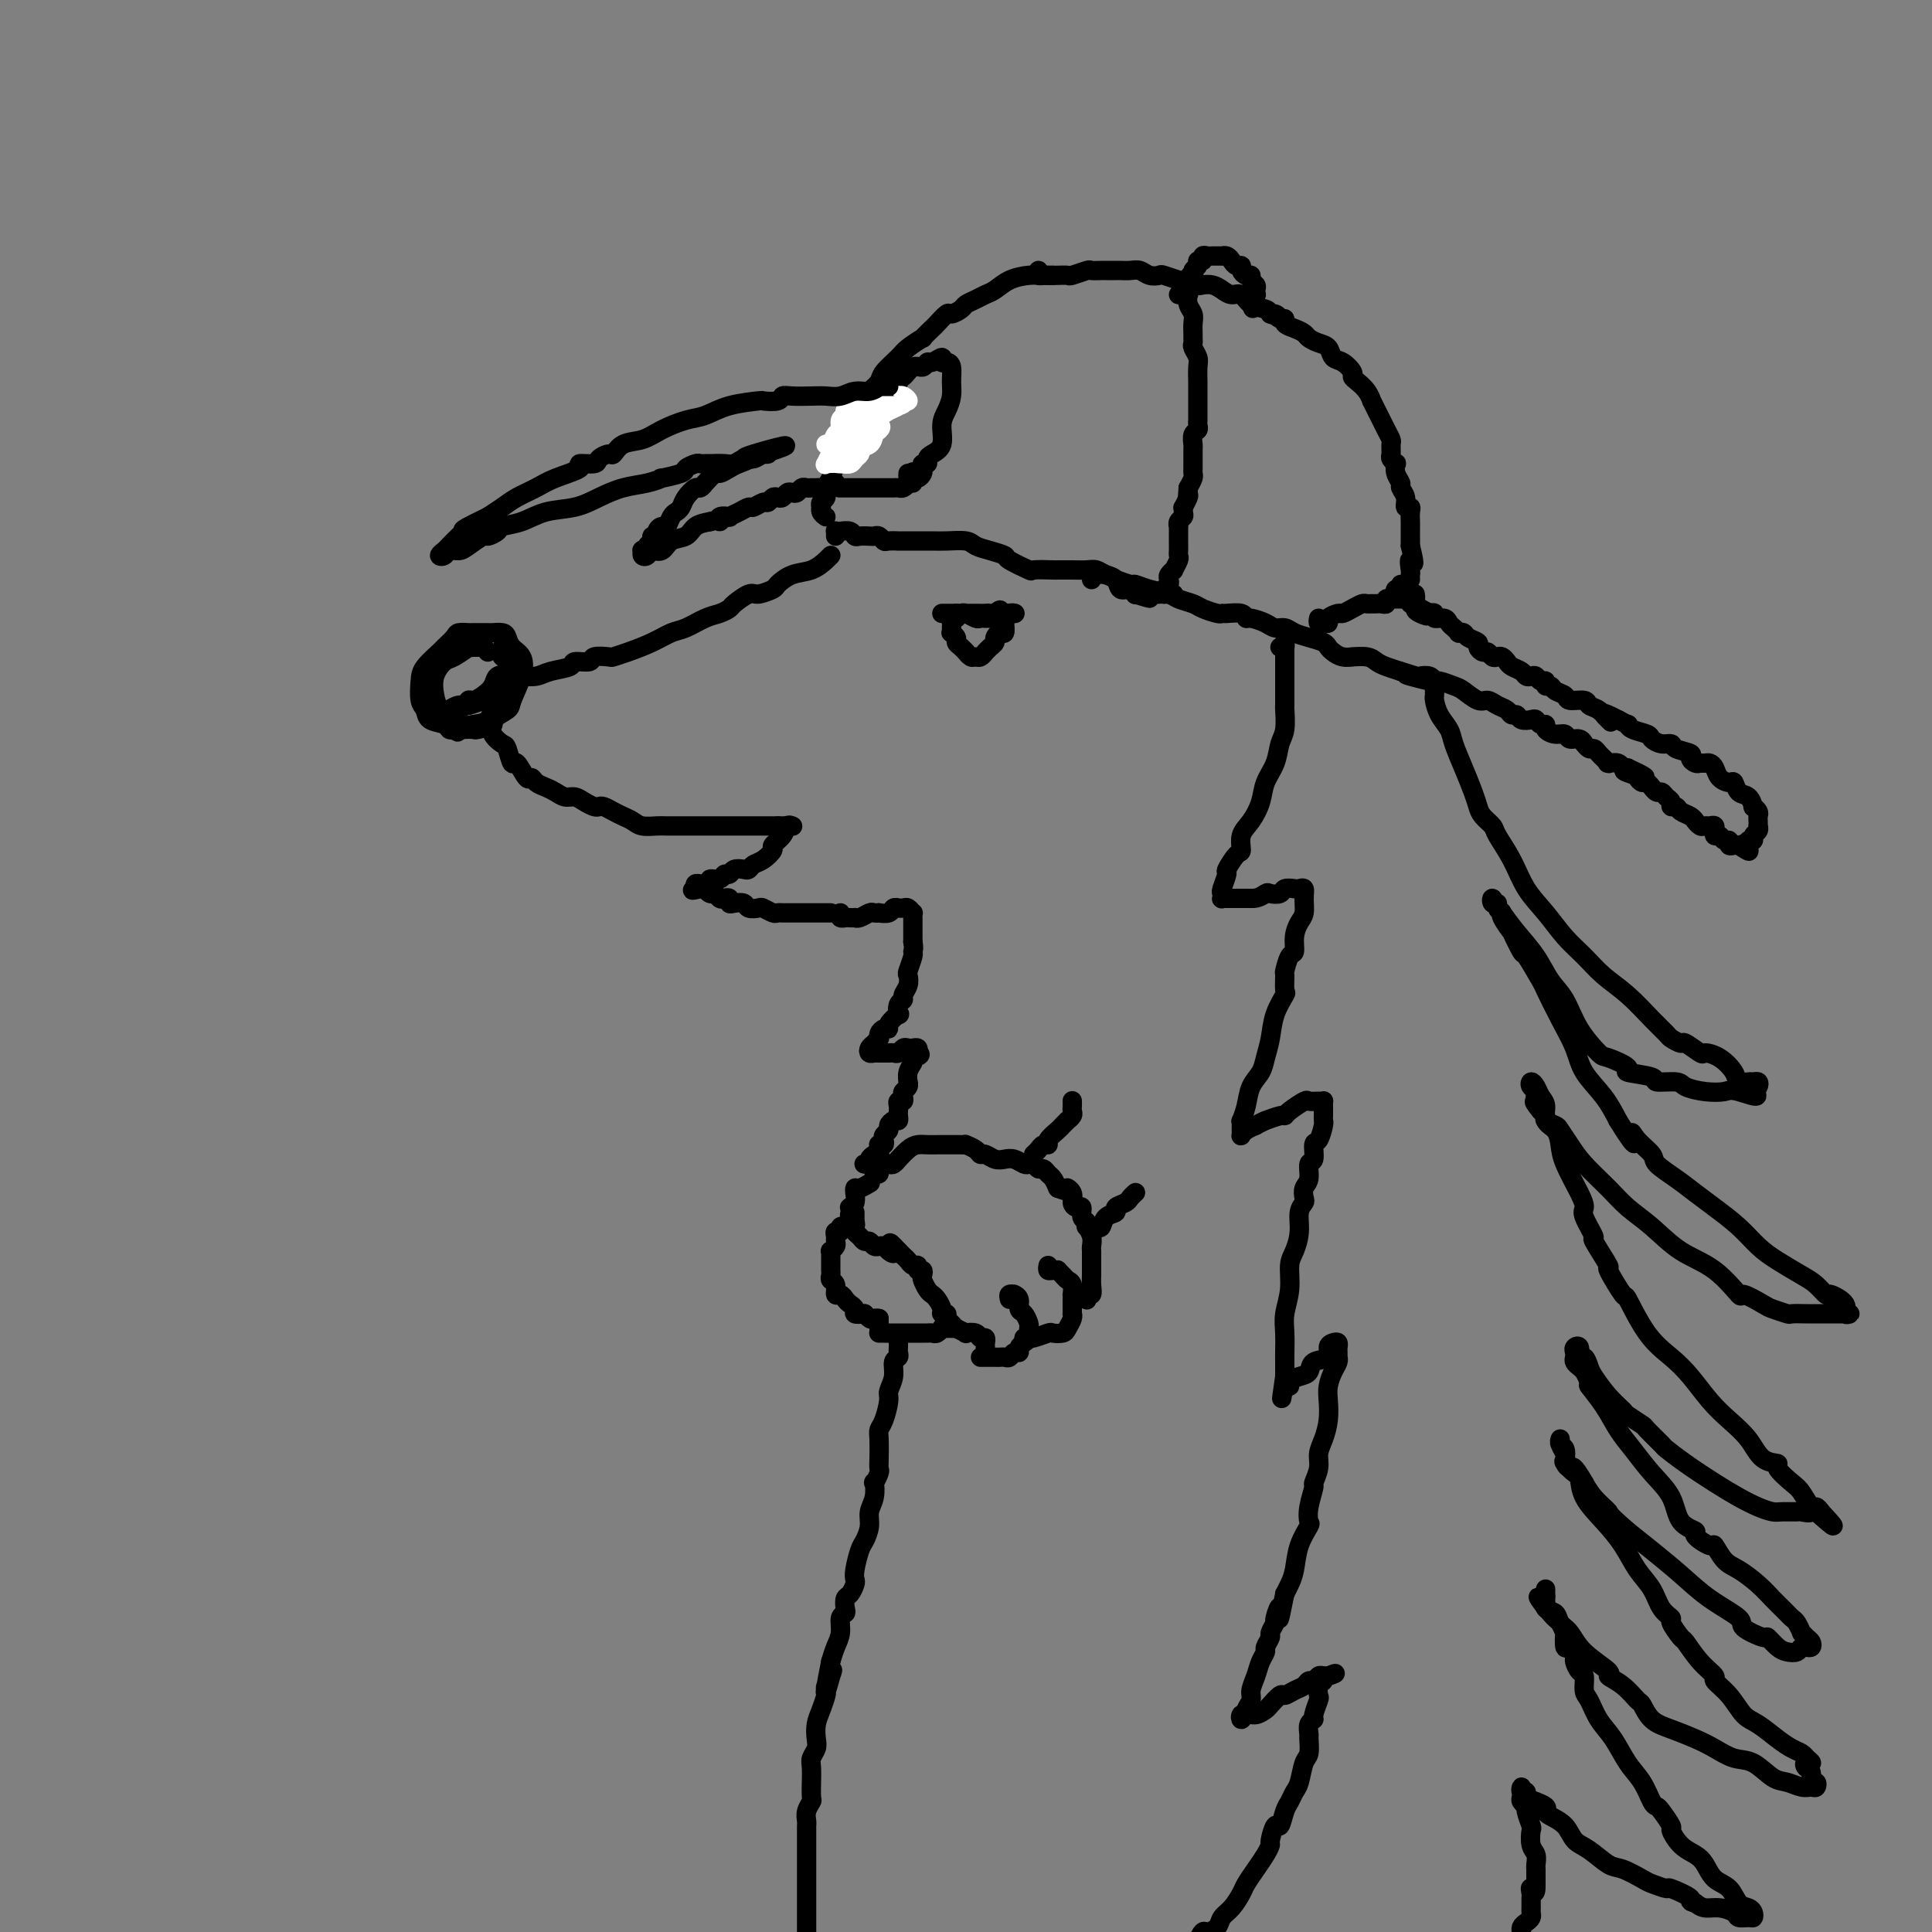 <svg viewBox='0 0 400 400' version='1.1' xmlns='http://www.w3.org/2000/svg' xmlns:xlink='http://www.w3.org/1999/xlink'><rect x="0" y="0" width="400" height="400" fill="#808080" stroke="none"/><g fill='none' stroke='rgb(0,0,0)' stroke-width='4' stroke-linecap='round' stroke-linejoin='round'><path d='M101,135c-0.330,-0.424 -0.660,-0.847 -1,-1c-0.340,-0.153 -0.689,-0.034 -1,0c-0.311,0.034 -0.582,-0.017 -1,0c-0.418,0.017 -0.981,0.104 -1,0c-0.019,-0.104 0.506,-0.397 0,0c-0.506,0.397 -2.042,1.484 -3,2c-0.958,0.516 -1.337,0.460 -2,1c-0.663,0.540 -1.610,1.675 -2,3c-0.390,1.325 -0.222,2.838 0,4c0.222,1.162 0.498,1.971 1,3c0.502,1.029 1.231,2.277 2,3c0.769,0.723 1.577,0.923 2,1c0.423,0.077 0.460,0.033 1,0c0.540,-0.033 1.581,-0.054 2,0c0.419,0.054 0.215,0.183 1,0c0.785,-0.183 2.557,-0.677 3,-1c0.443,-0.323 -0.444,-0.475 0,-1c0.444,-0.525 2.217,-1.425 3,-2c0.783,-0.575 0.574,-0.826 1,-2c0.426,-1.174 1.485,-3.271 2,-5c0.515,-1.729 0.484,-3.090 0,-4c-0.484,-0.910 -1.423,-1.368 -2,-2c-0.577,-0.632 -0.792,-1.437 -1,-2c-0.208,-0.563 -0.408,-0.883 -1,-1c-0.592,-0.117 -1.577,-0.032 -2,0c-0.423,0.032 -0.283,0.010 -1,0c-0.717,-0.010 -2.290,-0.010 -3,0c-0.710,0.010 -0.555,0.028 -1,0c-0.445,-0.028 -1.489,-0.103 -2,0c-0.511,0.103 -0.491,0.385 -1,1c-0.509,0.615 -1.549,1.562 -2,2c-0.451,0.438 -0.313,0.368 -1,1c-0.687,0.632 -2.197,1.966 -3,3c-0.803,1.034 -0.898,1.768 -1,3c-0.102,1.232 -0.210,2.961 0,4c0.210,1.039 0.739,1.389 1,2c0.261,0.611 0.256,1.483 1,2c0.744,0.517 2.239,0.678 3,1c0.761,0.322 0.789,0.806 1,1c0.211,0.194 0.606,0.097 1,0'/><path d='M94,151c1.171,0.984 0.598,0.446 1,0c0.402,-0.446 1.777,-0.798 3,-1c1.223,-0.202 2.293,-0.252 3,-1c0.707,-0.748 1.051,-2.194 2,-3c0.949,-0.806 2.503,-0.971 3,-2c0.497,-1.029 -0.062,-2.921 0,-4c0.062,-1.079 0.745,-1.346 1,-2c0.255,-0.654 0.083,-1.696 0,-2c-0.083,-0.304 -0.078,0.129 0,0c0.078,-0.129 0.227,-0.820 0,-1c-0.227,-0.180 -0.831,0.151 -1,0c-0.169,-0.151 0.097,-0.783 0,-1c-0.097,-0.217 -0.558,-0.019 -1,0c-0.442,0.019 -0.866,-0.140 -1,0c-0.134,0.140 0.020,0.580 0,1c-0.020,0.420 -0.216,0.819 0,1c0.216,0.181 0.843,0.143 1,0c0.157,-0.143 -0.155,-0.391 0,0c0.155,0.391 0.778,1.422 1,2c0.222,0.578 0.044,0.704 0,1c-0.044,0.296 0.045,0.763 0,1c-0.045,0.237 -0.224,0.245 -1,1c-0.776,0.755 -2.148,2.258 -3,3c-0.852,0.742 -1.183,0.724 -2,1c-0.817,0.276 -2.118,0.844 -3,1c-0.882,0.156 -1.344,-0.102 -2,0c-0.656,0.102 -1.507,0.563 -2,1c-0.493,0.437 -0.627,0.849 -1,1c-0.373,0.151 -0.985,0.041 -1,0c-0.015,-0.041 0.567,-0.012 1,0c0.433,0.012 0.716,0.006 1,0'/><path d='M93,148c-1.966,0.839 -0.881,-0.564 0,-1c0.881,-0.436 1.559,0.094 2,0c0.441,-0.094 0.646,-0.812 1,-1c0.354,-0.188 0.858,0.154 1,0c0.142,-0.154 -0.079,-0.805 0,-1c0.079,-0.195 0.459,0.066 1,0c0.541,-0.066 1.245,-0.460 2,-1c0.755,-0.540 1.562,-1.227 2,-2c0.438,-0.773 0.506,-1.633 1,-2c0.494,-0.367 1.415,-0.243 2,-1c0.585,-0.757 0.836,-2.397 1,-3c0.164,-0.603 0.241,-0.169 0,0c-0.241,0.169 -0.799,0.073 -1,0c-0.201,-0.073 -0.044,-0.121 0,0c0.044,0.121 -0.026,0.412 0,1c0.026,0.588 0.147,1.471 0,2c-0.147,0.529 -0.561,0.702 -1,1c-0.439,0.298 -0.901,0.719 -1,1c-0.099,0.281 0.166,0.422 0,1c-0.166,0.578 -0.762,1.594 -1,2c-0.238,0.406 -0.119,0.203 0,0'/><path d='M102,148c-0.015,0.354 -0.029,0.708 0,1c0.029,0.292 0.102,0.521 0,1c-0.102,0.479 -0.379,1.207 0,2c0.379,0.793 1.415,1.650 2,2c0.585,0.350 0.720,0.194 1,1c0.280,0.806 0.704,2.573 1,3c0.296,0.427 0.463,-0.485 1,0c0.537,0.485 1.442,2.367 2,3c0.558,0.633 0.768,0.016 1,0c0.232,-0.016 0.485,0.569 1,1c0.515,0.431 1.293,0.707 2,1c0.707,0.293 1.345,0.604 2,1c0.655,0.396 1.327,0.877 2,1c0.673,0.123 1.345,-0.111 2,0c0.655,0.111 1.292,0.569 2,1c0.708,0.431 1.488,0.837 2,1c0.512,0.163 0.756,0.085 1,0c0.244,-0.085 0.487,-0.177 1,0c0.513,0.177 1.297,0.622 2,1c0.703,0.378 1.326,0.690 2,1c0.674,0.310 1.398,0.619 2,1c0.602,0.381 1.082,0.834 2,1c0.918,0.166 2.273,0.044 3,0c0.727,-0.044 0.828,-0.012 2,0c1.172,0.012 3.417,0.003 4,0c0.583,-0.003 -0.497,-0.001 0,0c0.497,0.001 2.572,0.000 4,0c1.428,-0.000 2.210,-0.000 3,0c0.790,0.000 1.587,0.000 2,0c0.413,-0.000 0.441,-0.000 1,0c0.559,0.000 1.651,0.000 3,0c1.349,-0.000 2.957,-0.000 4,0c1.043,0.000 1.522,0.000 2,0'/><path d='M161,171c4.111,0.000 1.889,0.000 1,0c-0.889,-0.000 -0.444,0.000 0,0'/><path d='M107,140c-0.038,0.007 -0.076,0.013 0,0c0.076,-0.013 0.266,-0.046 1,0c0.734,0.046 2.012,0.171 3,0c0.988,-0.171 1.688,-0.638 3,-1c1.312,-0.362 3.238,-0.619 4,-1c0.762,-0.381 0.360,-0.886 1,-1c0.640,-0.114 2.322,0.163 3,0c0.678,-0.163 0.351,-0.767 1,-1c0.649,-0.233 2.274,-0.094 3,0c0.726,0.094 0.552,0.142 1,0c0.448,-0.142 1.516,-0.476 3,-1c1.484,-0.524 3.384,-1.240 5,-2c1.616,-0.760 2.948,-1.566 4,-2c1.052,-0.434 1.824,-0.496 3,-1c1.176,-0.504 2.756,-1.449 4,-2c1.244,-0.551 2.152,-0.707 3,-1c0.848,-0.293 1.636,-0.723 2,-1c0.364,-0.277 0.306,-0.402 1,-1c0.694,-0.598 2.141,-1.670 3,-2c0.859,-0.330 1.128,0.081 2,0c0.872,-0.081 2.345,-0.655 3,-1c0.655,-0.345 0.492,-0.461 1,-1c0.508,-0.539 1.688,-1.500 3,-2c1.312,-0.500 2.758,-0.540 4,-1c1.242,-0.460 2.281,-1.340 3,-2c0.719,-0.660 1.117,-1.101 1,-1c-0.117,0.101 -0.748,0.743 -1,1c-0.252,0.257 -0.126,0.128 0,0'/><path d='M164,171c0.100,0.046 0.200,0.091 0,0c-0.200,-0.091 -0.700,-0.319 -1,0c-0.300,0.319 -0.399,1.184 -1,2c-0.601,0.816 -1.705,1.581 -2,2c-0.295,0.419 0.220,0.491 0,1c-0.220,0.509 -1.176,1.456 -2,2c-0.824,0.544 -1.516,0.686 -2,1c-0.484,0.314 -0.760,0.801 -1,1c-0.240,0.199 -0.444,0.110 -1,0c-0.556,-0.110 -1.463,-0.241 -2,0c-0.537,0.241 -0.703,0.853 -1,1c-0.297,0.147 -0.725,-0.171 -1,0c-0.275,0.171 -0.399,0.830 -1,1c-0.601,0.170 -1.681,-0.150 -2,0c-0.319,0.150 0.121,0.772 0,1c-0.121,0.228 -0.803,0.064 -1,0c-0.197,-0.064 0.092,-0.027 0,0c-0.092,0.027 -0.563,0.046 -1,0c-0.437,-0.046 -0.839,-0.156 -1,0c-0.161,0.156 -0.080,0.578 0,1'/><path d='M144,184c-1.539,0.614 0.112,0.149 1,0c0.888,-0.149 1.011,0.016 1,0c-0.011,-0.016 -0.158,-0.214 0,0c0.158,0.214 0.621,0.841 1,1c0.379,0.159 0.676,-0.150 1,0c0.324,0.150 0.677,0.758 1,1c0.323,0.242 0.615,0.116 1,0c0.385,-0.116 0.861,-0.224 1,0c0.139,0.224 -0.061,0.778 0,1c0.061,0.222 0.382,0.111 1,0c0.618,-0.111 1.531,-0.222 2,0c0.469,0.222 0.493,0.777 1,1c0.507,0.223 1.498,0.112 2,0c0.502,-0.112 0.515,-0.226 1,0c0.485,0.226 1.440,0.793 2,1c0.560,0.207 0.724,0.056 1,0c0.276,-0.056 0.666,-0.015 1,0c0.334,0.015 0.614,0.004 1,0c0.386,-0.004 0.877,-0.001 1,0c0.123,0.001 -0.122,0.000 0,0c0.122,-0.000 0.610,-0.000 1,0c0.390,0.000 0.682,0.000 1,0c0.318,-0.000 0.662,-0.000 1,0c0.338,0.000 0.669,0.000 1,0c0.331,-0.000 0.663,-0.000 1,0c0.337,0.000 0.678,0.000 1,0c0.322,-0.000 0.625,-0.000 1,0c0.375,0.000 0.821,0.000 1,0c0.179,-0.000 0.089,-0.000 0,0'/><path d='M198,127c0.113,0.447 0.227,0.894 0,1c-0.227,0.106 -0.794,-0.130 -1,0c-0.206,0.130 -0.051,0.626 0,1c0.051,0.374 -0.001,0.625 0,1c0.001,0.375 0.056,0.874 0,1c-0.056,0.126 -0.221,-0.120 0,0c0.221,0.120 0.829,0.605 1,1c0.171,0.395 -0.095,0.698 0,1c0.095,0.302 0.550,0.602 1,1c0.450,0.398 0.894,0.892 1,1c0.106,0.108 -0.125,-0.171 0,0c0.125,0.171 0.607,0.793 1,1c0.393,0.207 0.696,0.000 1,0c0.304,-0.000 0.607,0.207 1,0c0.393,-0.207 0.875,-0.829 1,-1c0.125,-0.171 -0.107,0.108 0,0c0.107,-0.108 0.554,-0.601 1,-1c0.446,-0.399 0.890,-0.702 1,-1c0.110,-0.298 -0.114,-0.590 0,-1c0.114,-0.410 0.566,-0.937 1,-1c0.434,-0.063 0.849,0.337 1,0c0.151,-0.337 0.038,-1.411 0,-2c-0.038,-0.589 0.000,-0.694 0,-1c-0.000,-0.306 -0.039,-0.813 0,-1c0.039,-0.187 0.154,-0.053 0,0c-0.154,0.053 -0.577,0.027 -1,0'/><path d='M207,127c0.443,-1.392 -0.449,-0.373 -1,0c-0.551,0.373 -0.763,0.100 -1,0c-0.237,-0.100 -0.501,-0.027 -1,0c-0.499,0.027 -1.232,0.007 -2,0c-0.768,-0.007 -1.569,-0.002 -2,0c-0.431,0.002 -0.492,0.001 -1,0c-0.508,-0.001 -1.464,-0.000 -2,0c-0.536,0.000 -0.652,0.000 -1,0c-0.348,-0.000 -0.929,-0.001 -1,0c-0.071,0.001 0.366,0.004 1,0c0.634,-0.004 1.465,-0.015 2,0c0.535,0.015 0.774,0.057 1,0c0.226,-0.057 0.438,-0.211 1,0c0.562,0.211 1.474,0.789 2,1c0.526,0.211 0.664,0.057 1,0c0.336,-0.057 0.868,-0.015 1,0c0.132,0.015 -0.137,0.005 0,0c0.137,-0.005 0.680,-0.005 1,0c0.320,0.005 0.416,0.015 1,0c0.584,-0.015 1.657,-0.057 2,0c0.343,0.057 -0.042,0.211 0,0c0.042,-0.211 0.511,-0.788 1,-1c0.489,-0.212 0.997,-0.061 1,0c0.003,0.061 -0.498,0.030 -1,0'/><path d='M209,127c2.000,0.000 1.000,0.000 0,0'/><path d='M173,111c0.016,-0.420 0.032,-0.841 0,-1c-0.032,-0.159 -0.112,-0.057 0,0c0.112,0.057 0.415,0.068 1,0c0.585,-0.068 1.452,-0.214 2,0c0.548,0.214 0.777,0.788 1,1c0.223,0.212 0.441,0.060 1,0c0.559,-0.060 1.458,-0.030 2,0c0.542,0.030 0.728,0.061 1,0c0.272,-0.061 0.630,-0.212 1,0c0.370,0.212 0.753,0.789 1,1c0.247,0.211 0.359,0.056 1,0c0.641,-0.056 1.812,-0.015 2,0c0.188,0.015 -0.605,0.003 0,0c0.605,-0.003 2.609,0.002 4,0c1.391,-0.002 2.171,-0.012 3,0c0.829,0.012 1.708,0.045 3,0c1.292,-0.045 2.997,-0.168 4,0c1.003,0.168 1.303,0.627 2,1c0.697,0.373 1.790,0.660 3,1c1.210,0.340 2.535,0.732 3,1c0.465,0.268 0.070,0.412 1,1c0.930,0.588 3.186,1.622 4,2c0.814,0.378 0.186,0.102 1,0c0.814,-0.102 3.072,-0.028 4,0c0.928,0.028 0.527,0.011 1,0c0.473,-0.011 1.818,-0.015 3,0c1.182,0.015 2.199,0.050 3,0c0.801,-0.050 1.384,-0.186 2,0c0.616,0.186 1.265,0.695 2,1c0.735,0.305 1.556,0.408 2,1c0.444,0.592 0.511,1.674 1,2c0.489,0.326 1.401,-0.105 2,0c0.599,0.105 0.885,0.744 1,1c0.115,0.256 0.057,0.128 0,0'/><path d='M235,123c5.549,1.702 1.920,0.456 1,0c-0.920,-0.456 0.867,-0.122 2,0c1.133,0.122 1.610,0.033 2,0c0.390,-0.033 0.692,-0.009 1,0c0.308,0.009 0.621,0.002 1,0c0.379,-0.002 0.822,-0.001 1,0c0.178,0.001 0.089,0.000 0,0'/><path d='M171,107c-0.420,-0.302 -0.841,-0.605 -1,-1c-0.159,-0.395 -0.058,-0.883 0,-1c0.058,-0.117 0.071,0.135 0,0c-0.071,-0.135 -0.226,-0.659 0,-1c0.226,-0.341 0.834,-0.500 1,-1c0.166,-0.500 -0.110,-1.340 0,-2c0.110,-0.660 0.607,-1.140 1,-2c0.393,-0.860 0.684,-2.100 1,-3c0.316,-0.900 0.659,-1.459 1,-2c0.341,-0.541 0.680,-1.062 1,-2c0.320,-0.938 0.620,-2.293 1,-3c0.380,-0.707 0.838,-0.767 1,-1c0.162,-0.233 0.028,-0.639 0,-1c-0.028,-0.361 0.051,-0.677 0,-1c-0.051,-0.323 -0.231,-0.653 0,-1c0.231,-0.347 0.872,-0.711 1,-1c0.128,-0.289 -0.257,-0.504 0,-1c0.257,-0.496 1.155,-1.273 2,-2c0.845,-0.727 1.636,-1.404 2,-2c0.364,-0.596 0.302,-1.110 1,-2c0.698,-0.890 2.156,-2.154 3,-3c0.844,-0.846 1.076,-1.272 2,-2c0.924,-0.728 2.542,-1.758 3,-2c0.458,-0.242 -0.243,0.304 0,0c0.243,-0.304 1.431,-1.457 2,-2c0.569,-0.543 0.519,-0.474 1,-1c0.481,-0.526 1.494,-1.646 2,-2c0.506,-0.354 0.506,0.060 1,0c0.494,-0.060 1.483,-0.592 2,-1c0.517,-0.408 0.563,-0.690 1,-1c0.437,-0.310 1.264,-0.647 2,-1c0.736,-0.353 1.380,-0.722 2,-1c0.620,-0.278 1.216,-0.467 2,-1c0.784,-0.533 1.757,-1.411 3,-2c1.243,-0.589 2.758,-0.889 4,-1c1.242,-0.111 2.212,-0.032 3,0c0.788,0.032 1.394,0.016 2,0'/><path d='M215,56c-0.095,0.422 -0.190,0.845 0,1c0.190,0.155 0.665,0.043 1,0c0.335,-0.043 0.531,-0.015 1,0c0.469,0.015 1.210,0.018 2,0c0.790,-0.018 1.630,-0.057 2,0c0.370,0.057 0.270,0.212 1,0c0.730,-0.212 2.290,-0.789 3,-1c0.710,-0.211 0.572,-0.057 1,0c0.428,0.057 1.423,0.015 2,0c0.577,-0.015 0.735,-0.004 1,0c0.265,0.004 0.637,0.000 1,0c0.363,-0.000 0.716,0.004 1,0c0.284,-0.004 0.500,-0.015 1,0c0.500,0.015 1.284,0.056 2,0c0.716,-0.056 1.366,-0.207 2,0c0.634,0.207 1.254,0.774 2,1c0.746,0.226 1.618,0.112 2,0c0.382,-0.112 0.274,-0.222 1,0c0.726,0.222 2.288,0.778 3,1c0.712,0.222 0.575,0.111 1,0c0.425,-0.111 1.412,-0.223 2,0c0.588,0.223 0.776,0.782 1,1c0.224,0.218 0.483,0.095 1,0c0.517,-0.095 1.292,-0.162 2,0c0.708,0.162 1.349,0.554 2,1c0.651,0.446 1.313,0.945 2,1c0.687,0.055 1.401,-0.336 2,0c0.599,0.336 1.084,1.398 2,2c0.916,0.602 2.262,0.743 3,1c0.738,0.257 0.869,0.628 1,1'/><path d='M263,65c2.659,1.019 1.307,0.066 1,0c-0.307,-0.066 0.433,0.756 1,1c0.567,0.244 0.963,-0.089 1,0c0.037,0.089 -0.286,0.602 0,1c0.286,0.398 1.180,0.683 2,1c0.820,0.317 1.567,0.666 2,1c0.433,0.334 0.552,0.652 1,1c0.448,0.348 1.224,0.727 2,1c0.776,0.273 1.552,0.440 2,1c0.448,0.560 0.567,1.511 1,2c0.433,0.489 1.180,0.515 2,1c0.820,0.485 1.712,1.430 2,2c0.288,0.570 -0.029,0.764 0,1c0.029,0.236 0.403,0.514 1,1c0.597,0.486 1.417,1.180 2,2c0.583,0.820 0.930,1.766 1,2c0.070,0.234 -0.135,-0.246 0,0c0.135,0.246 0.610,1.217 1,2c0.390,0.783 0.693,1.380 1,2c0.307,0.620 0.617,1.265 1,2c0.383,0.735 0.838,1.560 1,2c0.162,0.440 0.030,0.495 0,1c-0.030,0.505 0.044,1.462 0,2c-0.044,0.538 -0.204,0.659 0,1c0.204,0.341 0.771,0.903 1,1c0.229,0.097 0.118,-0.270 0,0c-0.118,0.270 -0.243,1.176 0,2c0.243,0.824 0.853,1.565 1,2c0.147,0.435 -0.171,0.563 0,1c0.171,0.437 0.830,1.181 1,2c0.170,0.819 -0.151,1.712 0,2c0.151,0.288 0.772,-0.030 1,0c0.228,0.030 0.061,0.407 0,1c-0.061,0.593 -0.016,1.402 0,2c0.016,0.598 0.004,0.986 0,1c-0.004,0.014 -0.001,-0.347 0,0c0.001,0.347 0.000,1.401 0,2c-0.000,0.599 -0.000,0.743 0,1c0.000,0.257 0.000,0.629 0,1'/><path d='M292,113c1.392,5.521 0.373,3.322 0,3c-0.373,-0.322 -0.100,1.233 0,2c0.100,0.767 0.027,0.745 0,1c-0.027,0.255 -0.008,0.787 0,1c0.008,0.213 0.004,0.106 0,0'/><path d='M226,120c0.019,-0.420 0.038,-0.841 0,-1c-0.038,-0.159 -0.132,-0.058 0,0c0.132,0.058 0.491,0.072 1,0c0.509,-0.072 1.168,-0.230 2,0c0.832,0.230 1.838,0.849 2,1c0.162,0.151 -0.521,-0.167 0,0c0.521,0.167 2.246,0.818 3,1c0.754,0.182 0.538,-0.106 1,0c0.462,0.106 1.603,0.606 3,1c1.397,0.394 3.050,0.684 4,1c0.950,0.316 1.197,0.659 2,1c0.803,0.341 2.164,0.680 3,1c0.836,0.320 1.149,0.621 2,1c0.851,0.379 2.242,0.838 3,1c0.758,0.162 0.884,0.029 1,0c0.116,-0.029 0.223,0.048 1,0c0.777,-0.048 2.224,-0.219 3,0c0.776,0.219 0.879,0.828 1,1c0.121,0.172 0.258,-0.095 1,0c0.742,0.095 2.088,0.550 3,1c0.912,0.450 1.389,0.894 2,1c0.611,0.106 1.354,-0.126 2,0c0.646,0.126 1.195,0.611 2,1c0.805,0.389 1.867,0.682 3,1c1.133,0.318 2.336,0.659 3,1c0.664,0.341 0.788,0.680 1,1c0.212,0.320 0.511,0.621 1,1c0.489,0.379 1.167,0.837 2,1c0.833,0.163 1.822,0.033 2,0c0.178,-0.033 -0.455,0.033 0,0c0.455,-0.033 1.998,-0.163 3,0c1.002,0.163 1.462,0.621 2,1c0.538,0.379 1.154,0.680 2,1c0.846,0.320 1.923,0.660 3,1'/><path d='M290,139c10.302,3.167 4.056,1.585 2,1c-2.056,-0.585 0.077,-0.172 1,0c0.923,0.172 0.636,0.102 1,0c0.364,-0.102 1.381,-0.236 2,0c0.619,0.236 0.841,0.841 1,1c0.159,0.159 0.255,-0.130 1,0c0.745,0.130 2.139,0.679 3,1c0.861,0.321 1.190,0.414 2,1c0.810,0.586 2.101,1.664 3,2c0.899,0.336 1.407,-0.069 2,0c0.593,0.069 1.271,0.611 2,1c0.729,0.389 1.508,0.626 2,1c0.492,0.374 0.695,0.884 1,1c0.305,0.116 0.711,-0.161 1,0c0.289,0.161 0.460,0.760 1,1c0.540,0.240 1.450,0.119 2,0c0.550,-0.119 0.742,-0.238 1,0c0.258,0.238 0.584,0.833 1,1c0.416,0.167 0.923,-0.095 1,0c0.077,0.095 -0.274,0.546 0,1c0.274,0.454 1.174,0.910 2,1c0.826,0.090 1.580,-0.187 2,0c0.420,0.187 0.508,0.839 1,1c0.492,0.161 1.389,-0.168 2,0c0.611,0.168 0.937,0.833 1,1c0.063,0.167 -0.138,-0.163 0,0c0.138,0.163 0.615,0.818 1,1c0.385,0.182 0.678,-0.109 1,0c0.322,0.109 0.673,0.618 1,1c0.327,0.382 0.630,0.637 1,1c0.370,0.363 0.806,0.833 1,1c0.194,0.167 0.146,0.031 0,0c-0.146,-0.031 -0.390,0.043 0,0c0.390,-0.043 1.413,-0.204 2,0c0.587,0.204 0.739,0.773 1,1c0.261,0.227 0.630,0.114 1,0'/><path d='M337,159c7.223,3.332 1.780,1.662 0,1c-1.780,-0.662 0.101,-0.317 1,0c0.899,0.317 0.814,0.606 1,1c0.186,0.394 0.641,0.894 1,1c0.359,0.106 0.621,-0.183 1,0c0.379,0.183 0.875,0.837 1,1c0.125,0.163 -0.120,-0.164 0,0c0.120,0.164 0.606,0.818 1,1c0.394,0.182 0.697,-0.110 1,0c0.303,0.110 0.605,0.621 1,1c0.395,0.379 0.883,0.626 1,1c0.117,0.374 -0.136,0.875 0,1c0.136,0.125 0.663,-0.125 1,0c0.337,0.125 0.486,0.626 1,1c0.514,0.374 1.395,0.622 2,1c0.605,0.378 0.935,0.886 1,1c0.065,0.114 -0.137,-0.167 0,0c0.137,0.167 0.611,0.781 1,1c0.389,0.219 0.693,0.044 1,0c0.307,-0.044 0.617,0.045 1,0c0.383,-0.045 0.838,-0.223 1,0c0.162,0.223 0.032,0.849 0,1c-0.032,0.151 0.034,-0.171 0,0c-0.034,0.171 -0.167,0.834 0,1c0.167,0.166 0.636,-0.166 1,0c0.364,0.166 0.623,0.829 1,1c0.377,0.171 0.872,-0.150 1,0c0.128,0.150 -0.110,0.772 0,1c0.110,0.228 0.568,0.061 1,0c0.432,-0.061 0.838,-0.018 1,0c0.162,0.018 0.081,0.009 0,0'/><path d='M360,175c3.719,2.458 1.517,0.603 1,0c-0.517,-0.603 0.650,0.046 1,0c0.350,-0.046 -0.116,-0.787 0,-1c0.116,-0.213 0.816,0.101 1,0c0.184,-0.101 -0.147,-0.619 0,-1c0.147,-0.381 0.771,-0.627 1,-1c0.229,-0.373 0.062,-0.873 0,-1c-0.062,-0.127 -0.021,0.119 0,0c0.021,-0.119 0.020,-0.604 0,-1c-0.020,-0.396 -0.060,-0.702 0,-1c0.060,-0.298 0.220,-0.589 0,-1c-0.220,-0.411 -0.819,-0.941 -1,-1c-0.181,-0.059 0.055,0.353 0,0c-0.055,-0.353 -0.400,-1.470 -1,-2c-0.600,-0.530 -1.456,-0.474 -2,-1c-0.544,-0.526 -0.776,-1.633 -1,-2c-0.224,-0.367 -0.441,0.007 -1,0c-0.559,-0.007 -1.459,-0.394 -2,-1c-0.541,-0.606 -0.722,-1.429 -1,-2c-0.278,-0.571 -0.653,-0.888 -1,-1c-0.347,-0.112 -0.664,-0.019 -1,0c-0.336,0.019 -0.689,-0.036 -1,0c-0.311,0.036 -0.579,0.163 -1,0c-0.421,-0.163 -0.994,-0.617 -1,-1c-0.006,-0.383 0.555,-0.694 0,-1c-0.555,-0.306 -2.227,-0.607 -3,-1c-0.773,-0.393 -0.648,-0.879 -1,-1c-0.352,-0.121 -1.181,0.121 -2,0c-0.819,-0.121 -1.630,-0.606 -2,-1c-0.370,-0.394 -0.301,-0.697 -1,-1c-0.699,-0.303 -2.167,-0.607 -3,-1c-0.833,-0.393 -1.032,-0.875 -1,-1c0.032,-0.125 0.295,0.107 0,0c-0.295,-0.107 -1.147,-0.554 -2,-1'/><path d='M335,149c-4.654,-2.505 -2.789,-0.766 -2,0c0.789,0.766 0.502,0.560 0,0c-0.502,-0.560 -1.219,-1.474 -2,-2c-0.781,-0.526 -1.628,-0.666 -2,-1c-0.372,-0.334 -0.270,-0.864 -1,-1c-0.730,-0.136 -2.291,0.122 -3,0c-0.709,-0.122 -0.568,-0.625 -1,-1c-0.432,-0.375 -1.439,-0.621 -2,-1c-0.561,-0.379 -0.675,-0.890 -1,-1c-0.325,-0.110 -0.861,0.180 -1,0c-0.139,-0.180 0.117,-0.832 0,-1c-0.117,-0.168 -0.608,0.148 -1,0c-0.392,-0.148 -0.686,-0.761 -1,-1c-0.314,-0.239 -0.647,-0.105 -1,0c-0.353,0.105 -0.724,0.182 -1,0c-0.276,-0.182 -0.455,-0.623 -1,-1c-0.545,-0.377 -1.455,-0.688 -2,-1c-0.545,-0.312 -0.723,-0.623 -1,-1c-0.277,-0.377 -0.651,-0.818 -1,-1c-0.349,-0.182 -0.672,-0.104 -1,0c-0.328,0.104 -0.660,0.235 -1,0c-0.340,-0.235 -0.686,-0.836 -1,-1c-0.314,-0.164 -0.595,0.110 -1,0c-0.405,-0.110 -0.936,-0.604 -1,-1c-0.064,-0.396 0.337,-0.694 0,-1c-0.337,-0.306 -1.414,-0.621 -2,-1c-0.586,-0.379 -0.682,-0.822 -1,-1c-0.318,-0.178 -0.857,-0.090 -1,0c-0.143,0.090 0.112,0.183 0,0c-0.112,-0.183 -0.590,-0.641 -1,-1c-0.410,-0.359 -0.754,-0.618 -1,-1c-0.246,-0.382 -0.396,-0.886 -1,-1c-0.604,-0.114 -1.663,0.162 -2,0c-0.337,-0.162 0.046,-0.760 0,-1c-0.046,-0.240 -0.523,-0.120 -1,0'/><path d='M296,127c-6.217,-3.415 -2.258,-0.952 -1,0c1.258,0.952 -0.184,0.395 -1,0c-0.816,-0.395 -1.007,-0.627 -1,-1c0.007,-0.373 0.213,-0.888 0,-1c-0.213,-0.112 -0.845,0.180 -1,0c-0.155,-0.180 0.165,-0.832 0,-1c-0.165,-0.168 -0.816,0.147 -1,0c-0.184,-0.147 0.098,-0.756 0,-1c-0.098,-0.244 -0.576,-0.122 -1,0c-0.424,0.122 -0.793,0.243 -1,0c-0.207,-0.243 -0.251,-0.849 0,-1c0.251,-0.151 0.798,0.152 1,0c0.202,-0.152 0.058,-0.758 0,-1c-0.058,-0.242 -0.029,-0.121 0,0'/><path d='M185,79c0.418,-0.035 0.836,-0.070 1,0c0.164,0.070 0.075,0.244 0,0c-0.075,-0.244 -0.136,-0.907 0,-1c0.136,-0.093 0.469,0.383 1,0c0.531,-0.383 1.260,-1.624 2,-2c0.740,-0.376 1.490,0.113 2,0c0.510,-0.113 0.780,-0.829 1,-1c0.220,-0.171 0.388,0.204 1,0c0.612,-0.204 1.666,-0.988 2,-1c0.334,-0.012 -0.053,0.748 0,1c0.053,0.252 0.548,-0.004 1,0c0.452,0.004 0.863,0.268 1,1c0.137,0.732 -0.000,1.933 0,3c0.000,1.067 0.137,2.002 0,3c-0.137,0.998 -0.549,2.060 -1,3c-0.451,0.940 -0.943,1.758 -1,3c-0.057,1.242 0.321,2.906 0,4c-0.321,1.094 -1.340,1.617 -2,2c-0.660,0.383 -0.961,0.627 -1,1c-0.039,0.373 0.183,0.875 0,1c-0.183,0.125 -0.771,-0.126 -1,0c-0.229,0.126 -0.100,0.628 0,1c0.100,0.372 0.170,0.614 0,1c-0.170,0.386 -0.582,0.916 -1,1c-0.418,0.084 -0.844,-0.276 -1,0c-0.156,0.276 -0.042,1.190 0,1c0.042,-0.190 0.012,-1.483 0,-2c-0.012,-0.517 -0.006,-0.259 0,0'/><path d='M188,98c-0.024,0.340 -0.048,0.679 0,1c0.048,0.321 0.169,0.622 0,1c-0.169,0.378 -0.628,0.833 -1,1c-0.372,0.167 -0.658,0.045 -1,0c-0.342,-0.045 -0.740,-0.012 -1,0c-0.260,0.012 -0.383,0.003 -1,0c-0.617,-0.003 -1.727,-0.001 -2,0c-0.273,0.001 0.293,0.000 0,0c-0.293,-0.000 -1.445,-0.000 -2,0c-0.555,0.000 -0.513,0.000 -1,0c-0.487,-0.000 -1.502,-0.000 -2,0c-0.498,0.000 -0.480,0.000 -1,0c-0.520,-0.000 -1.577,-0.000 -2,0c-0.423,0.000 -0.211,0.000 0,0'/></g>
<g fill='none' stroke='rgb(255,255,255)' stroke-width='4' stroke-linecap='round' stroke-linejoin='round'><path d='M185,82c-0.341,-0.008 -0.683,-0.016 -1,0c-0.317,0.016 -0.610,0.057 -1,0c-0.390,-0.057 -0.878,-0.213 -1,0c-0.122,0.213 0.122,0.793 0,1c-0.122,0.207 -0.611,0.040 -1,0c-0.389,-0.040 -0.679,0.045 -1,0c-0.321,-0.045 -0.674,-0.222 -1,0c-0.326,0.222 -0.627,0.841 -1,1c-0.373,0.159 -0.820,-0.143 -1,0c-0.180,0.143 -0.094,0.732 0,1c0.094,0.268 0.196,0.215 1,0c0.804,-0.215 2.310,-0.593 3,-1c0.690,-0.407 0.564,-0.845 1,-1c0.436,-0.155 1.436,-0.027 2,0c0.564,0.027 0.694,-0.046 1,0c0.306,0.046 0.788,0.213 1,0c0.212,-0.213 0.152,-0.804 0,-1c-0.152,-0.196 -0.397,0.003 -1,0c-0.603,-0.003 -1.564,-0.208 -2,0c-0.436,0.208 -0.349,0.830 -1,1c-0.651,0.170 -2.042,-0.112 -3,0c-0.958,0.112 -1.485,0.618 -2,1c-0.515,0.382 -1.018,0.639 -1,1c0.018,0.361 0.557,0.826 1,1c0.443,0.174 0.790,0.058 1,0c0.210,-0.058 0.283,-0.057 1,0c0.717,0.057 2.078,0.169 3,0c0.922,-0.169 1.406,-0.620 2,-1c0.594,-0.380 1.297,-0.690 2,-1'/><path d='M186,84c1.701,-0.397 0.954,-0.891 1,-1c0.046,-0.109 0.886,0.167 1,0c0.114,-0.167 -0.498,-0.778 -1,-1c-0.502,-0.222 -0.893,-0.056 -1,0c-0.107,0.056 0.070,-0.000 0,0c-0.070,0.000 -0.386,0.056 -1,0c-0.614,-0.056 -1.526,-0.222 -2,0c-0.474,0.222 -0.508,0.833 -1,1c-0.492,0.167 -1.440,-0.109 -2,0c-0.560,0.109 -0.733,0.605 -1,1c-0.267,0.395 -0.629,0.690 -1,1c-0.371,0.310 -0.752,0.634 -1,1c-0.248,0.366 -0.362,0.775 0,1c0.362,0.225 1.201,0.268 2,0c0.799,-0.268 1.559,-0.846 2,-1c0.441,-0.154 0.562,0.115 1,0c0.438,-0.115 1.191,-0.615 2,-1c0.809,-0.385 1.674,-0.655 2,-1c0.326,-0.345 0.115,-0.764 0,-1c-0.115,-0.236 -0.133,-0.289 -1,0c-0.867,0.289 -2.582,0.919 -3,1c-0.418,0.081 0.460,-0.389 0,0c-0.460,0.389 -2.257,1.635 -3,2c-0.743,0.365 -0.430,-0.151 -1,0c-0.570,0.151 -2.021,0.968 -3,2c-0.979,1.032 -1.485,2.277 -2,3c-0.515,0.723 -1.039,0.923 -1,1c0.039,0.077 0.639,0.031 1,0c0.361,-0.031 0.482,-0.047 1,0c0.518,0.047 1.434,0.156 2,0c0.566,-0.156 0.783,-0.578 1,-1'/><path d='M177,91c1.105,-0.195 1.867,-0.683 2,-1c0.133,-0.317 -0.363,-0.465 0,-1c0.363,-0.535 1.583,-1.458 2,-2c0.417,-0.542 0.029,-0.704 0,-1c-0.029,-0.296 0.300,-0.728 0,-1c-0.300,-0.272 -1.229,-0.384 -2,0c-0.771,0.384 -1.383,1.265 -2,2c-0.617,0.735 -1.237,1.324 -2,2c-0.763,0.676 -1.668,1.439 -2,2c-0.332,0.561 -0.091,0.921 0,1c0.091,0.079 0.031,-0.121 0,0c-0.031,0.121 -0.032,0.565 0,1c0.032,0.435 0.096,0.861 0,1c-0.096,0.139 -0.352,-0.008 0,0c0.352,0.008 1.313,0.171 2,0c0.687,-0.171 1.101,-0.676 2,-1c0.899,-0.324 2.284,-0.465 3,-1c0.716,-0.535 0.764,-1.462 1,-2c0.236,-0.538 0.659,-0.687 1,-1c0.341,-0.313 0.600,-0.789 0,-1c-0.600,-0.211 -2.059,-0.158 -3,0c-0.941,0.158 -1.365,0.422 -2,1c-0.635,0.578 -1.480,1.469 -2,2c-0.520,0.531 -0.714,0.703 -1,1c-0.286,0.297 -0.663,0.721 -1,1c-0.337,0.279 -0.635,0.414 -1,1c-0.365,0.586 -0.799,1.622 -1,2c-0.201,0.378 -0.170,0.098 0,0c0.170,-0.098 0.480,-0.015 1,0c0.520,0.015 1.249,-0.037 2,0c0.751,0.037 1.522,0.164 2,0c0.478,-0.164 0.662,-0.618 1,-1c0.338,-0.382 0.831,-0.691 1,-1c0.169,-0.309 0.014,-0.619 0,-1c-0.014,-0.381 0.112,-0.833 0,-1c-0.112,-0.167 -0.460,-0.048 -1,0c-0.540,0.048 -1.270,0.024 -2,0'/><path d='M175,92c-0.773,-0.464 -1.707,-0.122 -2,0c-0.293,0.122 0.054,0.026 0,0c-0.054,-0.026 -0.508,0.019 -1,0c-0.492,-0.019 -1.023,-0.103 -1,0c0.023,0.103 0.599,0.393 1,0c0.401,-0.393 0.628,-1.467 1,-2c0.372,-0.533 0.888,-0.524 1,-1c0.112,-0.476 -0.180,-1.438 0,-2c0.180,-0.562 0.832,-0.724 1,-1c0.168,-0.276 -0.147,-0.665 0,-1c0.147,-0.335 0.757,-0.616 1,-1c0.243,-0.384 0.118,-0.870 0,-1c-0.118,-0.130 -0.228,0.095 0,0c0.228,-0.095 0.793,-0.510 1,-1c0.207,-0.490 0.056,-1.055 0,-1c-0.056,0.055 -0.016,0.730 0,1c0.016,0.270 0.008,0.135 0,0'/></g>
<g fill='none' stroke='rgb(0,0,0)' stroke-width='4' stroke-linecap='round' stroke-linejoin='round'><path d='M183,80c0.285,0.000 0.570,0.000 1,0c0.430,-0.000 1.006,-0.001 1,0c-0.006,0.001 -0.595,0.004 -1,0c-0.405,-0.004 -0.625,-0.016 -1,0c-0.375,0.016 -0.904,0.061 -1,0c-0.096,-0.061 0.242,-0.226 0,0c-0.242,0.226 -1.064,0.845 -2,1c-0.936,0.155 -1.987,-0.154 -3,0c-1.013,0.154 -1.988,0.772 -3,1c-1.012,0.228 -2.062,0.065 -3,0c-0.938,-0.065 -1.766,-0.031 -3,0c-1.234,0.031 -2.876,0.060 -4,0c-1.124,-0.060 -1.731,-0.210 -2,0c-0.269,0.210 -0.200,0.781 -1,1c-0.800,0.219 -2.470,0.085 -3,0c-0.530,-0.085 0.081,-0.122 -1,0c-1.081,0.122 -3.852,0.404 -6,1c-2.148,0.596 -3.671,1.506 -5,2c-1.329,0.494 -2.465,0.571 -4,1c-1.535,0.429 -3.471,1.210 -5,2c-1.529,0.790 -2.652,1.587 -4,2c-1.348,0.413 -2.922,0.440 -4,1c-1.078,0.560 -1.660,1.652 -2,2c-0.340,0.348 -0.437,-0.048 -1,0c-0.563,0.048 -1.592,0.541 -2,1c-0.408,0.459 -0.194,0.885 -1,1c-0.806,0.115 -2.631,-0.083 -3,0c-0.369,0.083 0.719,0.445 0,1c-0.719,0.555 -3.245,1.303 -5,2c-1.755,0.697 -2.738,1.341 -4,2c-1.262,0.659 -2.801,1.331 -4,2c-1.199,0.669 -2.057,1.334 -3,2c-0.943,0.666 -1.972,1.333 -3,2'/><path d='M101,107c-8.368,4.025 -4.288,2.588 -3,2c1.288,-0.588 -0.218,-0.326 -1,0c-0.782,0.326 -0.841,0.718 -1,1c-0.159,0.282 -0.418,0.455 -1,1c-0.582,0.545 -1.489,1.463 -2,2c-0.511,0.537 -0.628,0.694 -1,1c-0.372,0.306 -0.999,0.760 -1,1c-0.001,0.240 0.623,0.267 1,0c0.377,-0.267 0.505,-0.827 1,-1c0.495,-0.173 1.355,0.042 2,0c0.645,-0.042 1.074,-0.340 2,-1c0.926,-0.660 2.351,-1.681 3,-2c0.649,-0.319 0.524,0.065 1,0c0.476,-0.065 1.554,-0.580 2,-1c0.446,-0.420 0.260,-0.745 1,-1c0.740,-0.255 2.405,-0.439 4,-1c1.595,-0.561 3.119,-1.498 5,-2c1.881,-0.502 4.120,-0.569 6,-1c1.880,-0.431 3.400,-1.225 5,-2c1.600,-0.775 3.281,-1.531 5,-2c1.719,-0.469 3.478,-0.650 5,-1c1.522,-0.350 2.807,-0.868 3,-1c0.193,-0.132 -0.706,0.122 0,0c0.706,-0.122 3.016,-0.621 4,-1c0.984,-0.379 0.643,-0.637 1,-1c0.357,-0.363 1.412,-0.830 2,-1c0.588,-0.170 0.710,-0.045 1,0c0.290,0.045 0.749,0.008 1,0c0.251,-0.008 0.294,0.013 1,0c0.706,-0.013 2.076,-0.060 3,0c0.924,0.060 1.401,0.226 2,0c0.599,-0.226 1.321,-0.845 2,-1c0.679,-0.155 1.316,0.154 2,0c0.684,-0.154 1.415,-0.772 2,-1c0.585,-0.228 1.024,-0.065 1,0c-0.024,0.065 -0.512,0.033 -1,0'/><path d='M158,94c9.947,-3.296 1.313,-1.037 -2,0c-3.313,1.037 -1.306,0.850 -1,1c0.306,0.150 -1.089,0.636 -2,1c-0.911,0.364 -1.340,0.604 -2,1c-0.660,0.396 -1.553,0.947 -2,1c-0.447,0.053 -0.447,-0.394 -1,0c-0.553,0.394 -1.657,1.628 -2,2c-0.343,0.372 0.077,-0.118 0,0c-0.077,0.118 -0.651,0.844 -1,1c-0.349,0.156 -0.475,-0.258 -1,0c-0.525,0.258 -1.450,1.187 -2,2c-0.550,0.813 -0.724,1.509 -1,2c-0.276,0.491 -0.652,0.775 -1,1c-0.348,0.225 -0.666,0.390 -1,1c-0.334,0.610 -0.682,1.665 -1,2c-0.318,0.335 -0.606,-0.051 -1,0c-0.394,0.051 -0.894,0.538 -1,1c-0.106,0.462 0.183,0.898 0,1c-0.183,0.102 -0.837,-0.130 -1,0c-0.163,0.130 0.167,0.622 0,1c-0.167,0.378 -0.830,0.641 -1,1c-0.170,0.359 0.154,0.815 0,1c-0.154,0.185 -0.785,0.098 -1,0c-0.215,-0.098 -0.013,-0.206 0,0c0.013,0.206 -0.163,0.728 0,1c0.163,0.272 0.667,0.295 1,0c0.333,-0.295 0.497,-0.909 1,-1c0.503,-0.091 1.345,0.340 2,0c0.655,-0.340 1.124,-1.452 2,-2c0.876,-0.548 2.159,-0.532 3,-1c0.841,-0.468 1.240,-1.419 2,-2c0.760,-0.581 1.880,-0.790 3,-1'/><path d='M147,108c2.498,-0.714 2.244,0.002 2,0c-0.244,-0.002 -0.479,-0.723 0,-1c0.479,-0.277 1.671,-0.112 2,0c0.329,0.112 -0.206,0.169 0,0c0.206,-0.169 1.154,-0.566 2,-1c0.846,-0.434 1.589,-0.905 2,-1c0.411,-0.095 0.491,0.184 1,0c0.509,-0.184 1.446,-0.833 2,-1c0.554,-0.167 0.726,0.148 1,0c0.274,-0.148 0.651,-0.758 1,-1c0.349,-0.242 0.671,-0.116 1,0c0.329,0.116 0.666,0.224 1,0c0.334,-0.224 0.667,-0.778 1,-1c0.333,-0.222 0.667,-0.112 1,0c0.333,0.112 0.667,0.226 1,0c0.333,-0.226 0.667,-0.793 1,-1c0.333,-0.207 0.667,-0.054 1,0c0.333,0.054 0.666,0.011 1,0c0.334,-0.011 0.668,0.011 1,0c0.332,-0.011 0.663,-0.056 1,0c0.337,0.056 0.679,0.211 1,0c0.321,-0.211 0.622,-0.789 1,-1c0.378,-0.211 0.832,-0.057 1,0c0.168,0.057 0.048,0.016 0,0c-0.048,-0.016 -0.024,-0.008 0,0'/><path d='M265,134c0.423,0.098 0.845,0.196 1,0c0.155,-0.196 0.041,-0.686 0,-1c-0.041,-0.314 -0.011,-0.451 0,0c0.011,0.451 0.003,1.491 0,2c-0.003,0.509 -0.001,0.487 0,1c0.001,0.513 0.000,1.560 0,2c-0.000,0.440 -0.000,0.272 0,1c0.000,0.728 0.001,2.352 0,3c-0.001,0.648 -0.004,0.322 0,1c0.004,0.678 0.013,2.362 0,3c-0.013,0.638 -0.049,0.232 0,1c0.049,0.768 0.183,2.711 0,4c-0.183,1.289 -0.681,1.924 -1,3c-0.319,1.076 -0.457,2.594 -1,4c-0.543,1.406 -1.490,2.699 -2,4c-0.510,1.301 -0.583,2.608 -1,4c-0.417,1.392 -1.177,2.867 -2,4c-0.823,1.133 -1.708,1.922 -2,3c-0.292,1.078 0.009,2.443 0,3c-0.009,0.557 -0.328,0.306 -1,1c-0.672,0.694 -1.696,2.333 -2,3c-0.304,0.667 0.114,0.361 0,1c-0.114,0.639 -0.760,2.224 -1,3c-0.240,0.776 -0.076,0.744 0,1c0.076,0.256 0.062,0.801 0,1c-0.062,0.199 -0.171,0.053 0,0c0.171,-0.053 0.623,-0.014 1,0c0.377,0.014 0.678,0.004 1,0c0.322,-0.004 0.664,-0.001 1,0c0.336,0.001 0.668,0.000 1,0c0.332,-0.000 0.666,-0.000 1,0c0.334,0.000 0.667,0.000 1,0'/><path d='M259,186c1.577,0.087 2.520,-0.695 3,-1c0.480,-0.305 0.495,-0.134 1,0c0.505,0.134 1.498,0.231 2,0c0.502,-0.231 0.513,-0.789 1,-1c0.487,-0.211 1.452,-0.075 2,0c0.548,0.075 0.680,0.088 1,0c0.320,-0.088 0.828,-0.278 1,0c0.172,0.278 0.008,1.024 0,2c-0.008,0.976 0.139,2.182 0,3c-0.139,0.818 -0.563,1.250 -1,2c-0.437,0.750 -0.888,1.820 -1,3c-0.112,1.180 0.113,2.471 0,3c-0.113,0.529 -0.564,0.297 -1,1c-0.436,0.703 -0.856,2.343 -1,3c-0.144,0.657 -0.013,0.331 0,1c0.013,0.669 -0.091,2.332 0,3c0.091,0.668 0.376,0.342 0,1c-0.376,0.658 -1.414,2.300 -2,4c-0.586,1.700 -0.720,3.459 -1,5c-0.280,1.541 -0.706,2.866 -1,4c-0.294,1.134 -0.457,2.079 -1,3c-0.543,0.921 -1.466,1.819 -2,3c-0.534,1.181 -0.679,2.645 -1,4c-0.321,1.355 -0.818,2.601 -1,3c-0.182,0.399 -0.049,-0.050 0,0c0.049,0.050 0.015,0.599 0,1c-0.015,0.401 -0.012,0.654 0,1c0.012,0.346 0.034,0.783 0,1c-0.034,0.217 -0.125,0.212 0,0c0.125,-0.212 0.464,-0.632 1,-1c0.536,-0.368 1.268,-0.684 2,-1'/><path d='M260,233c0.962,-0.553 1.866,-0.934 2,-1c0.134,-0.066 -0.503,0.185 0,0c0.503,-0.185 2.147,-0.806 3,-1c0.853,-0.194 0.915,0.039 1,0c0.085,-0.039 0.195,-0.350 1,-1c0.805,-0.650 2.307,-1.639 3,-2c0.693,-0.361 0.578,-0.094 1,0c0.422,0.094 1.381,0.014 2,0c0.619,-0.014 0.898,0.038 1,0c0.102,-0.038 0.027,-0.164 0,0c-0.027,0.164 -0.007,0.619 0,1c0.007,0.381 -0.001,0.688 0,1c0.001,0.312 0.010,0.631 0,1c-0.010,0.369 -0.040,0.789 0,1c0.040,0.211 0.150,0.211 0,1c-0.150,0.789 -0.561,2.365 -1,3c-0.439,0.635 -0.906,0.330 -1,1c-0.094,0.670 0.185,2.316 0,3c-0.185,0.684 -0.833,0.406 -1,1c-0.167,0.594 0.147,2.058 0,3c-0.147,0.942 -0.757,1.360 -1,2c-0.243,0.640 -0.120,1.501 0,2c0.120,0.499 0.238,0.635 0,1c-0.238,0.365 -0.833,0.960 -1,2c-0.167,1.040 0.095,2.525 0,4c-0.095,1.475 -0.547,2.939 -1,4c-0.453,1.061 -0.906,1.719 -1,3c-0.094,1.281 0.171,3.183 0,5c-0.171,1.817 -0.778,3.547 -1,5c-0.222,1.453 -0.060,2.630 0,4c0.060,1.370 0.016,2.934 0,4c-0.016,1.066 -0.004,1.633 0,2c0.004,0.367 0.001,0.533 0,1c-0.001,0.467 -0.001,1.233 0,2'/><path d='M266,285c-1.242,8.519 -0.348,2.816 0,1c0.348,-1.816 0.152,0.256 0,1c-0.152,0.744 -0.258,0.159 0,0c0.258,-0.159 0.879,0.108 1,0c0.121,-0.108 -0.257,-0.591 0,-1c0.257,-0.409 1.150,-0.743 2,-1c0.850,-0.257 1.656,-0.437 2,-1c0.344,-0.563 0.225,-1.511 1,-2c0.775,-0.489 2.442,-0.520 3,-1c0.558,-0.480 0.006,-1.408 0,-2c-0.006,-0.592 0.534,-0.848 1,-1c0.466,-0.152 0.857,-0.199 1,0c0.143,0.199 0.039,0.644 0,1c-0.039,0.356 -0.013,0.622 0,1c0.013,0.378 0.014,0.867 0,1c-0.014,0.133 -0.042,-0.089 0,0c0.042,0.089 0.156,0.491 0,1c-0.156,0.509 -0.580,1.126 -1,2c-0.420,0.874 -0.834,2.005 -1,3c-0.166,0.995 -0.082,1.855 0,3c0.082,1.145 0.161,2.577 0,4c-0.161,1.423 -0.564,2.837 -1,4c-0.436,1.163 -0.905,2.075 -1,3c-0.095,0.925 0.184,1.863 0,3c-0.184,1.137 -0.832,2.474 -1,3c-0.168,0.526 0.144,0.243 0,1c-0.144,0.757 -0.746,2.555 -1,4c-0.254,1.445 -0.162,2.537 0,3c0.162,0.463 0.394,0.298 0,1c-0.394,0.702 -1.415,2.271 -2,4c-0.585,1.729 -0.734,3.619 -1,5c-0.266,1.381 -0.647,2.252 -1,3c-0.353,0.748 -0.676,1.374 -1,2'/><path d='M266,330c-1.708,8.611 -0.978,4.137 -1,3c-0.022,-1.137 -0.794,1.061 -1,2c-0.206,0.939 0.156,0.618 0,1c-0.156,0.382 -0.829,1.467 -1,2c-0.171,0.533 0.162,0.516 0,1c-0.162,0.484 -0.818,1.470 -1,2c-0.182,0.530 0.110,0.603 0,1c-0.110,0.397 -0.622,1.118 -1,2c-0.378,0.882 -0.622,1.925 -1,3c-0.378,1.075 -0.889,2.182 -1,3c-0.111,0.818 0.180,1.348 0,2c-0.180,0.652 -0.831,1.424 -1,2c-0.169,0.576 0.142,0.954 0,1c-0.142,0.046 -0.739,-0.240 -1,0c-0.261,0.240 -0.187,1.005 0,1c0.187,-0.005 0.488,-0.780 1,-1c0.512,-0.220 1.236,0.114 2,0c0.764,-0.114 1.570,-0.674 2,-1c0.430,-0.326 0.486,-0.416 1,-1c0.514,-0.584 1.486,-1.663 2,-2c0.514,-0.337 0.572,0.068 1,0c0.428,-0.068 1.228,-0.611 2,-1c0.772,-0.389 1.516,-0.626 2,-1c0.484,-0.374 0.707,-0.885 1,-1c0.293,-0.115 0.656,0.165 1,0c0.344,-0.165 0.670,-0.775 1,-1c0.330,-0.225 0.666,-0.064 1,0c0.334,0.064 0.667,0.032 1,0'/><path d='M275,347c2.695,-1.069 0.932,-0.241 0,0c-0.932,0.241 -1.033,-0.106 -1,0c0.033,0.106 0.201,0.666 0,1c-0.201,0.334 -0.771,0.443 -1,1c-0.229,0.557 -0.118,1.563 0,2c0.118,0.437 0.242,0.307 0,1c-0.242,0.693 -0.850,2.211 -1,3c-0.150,0.789 0.157,0.849 0,1c-0.157,0.151 -0.777,0.395 -1,1c-0.223,0.605 -0.049,1.573 0,2c0.049,0.427 -0.028,0.313 0,1c0.028,0.687 0.162,2.177 0,3c-0.162,0.823 -0.621,0.981 -1,2c-0.379,1.019 -0.679,2.898 -1,4c-0.321,1.102 -0.663,1.427 -1,2c-0.337,0.573 -0.669,1.394 -1,2c-0.331,0.606 -0.663,0.998 -1,2c-0.337,1.002 -0.681,2.613 -1,3c-0.319,0.387 -0.613,-0.452 -1,0c-0.387,0.452 -0.867,2.194 -1,3c-0.133,0.806 0.081,0.676 0,1c-0.081,0.324 -0.458,1.102 -1,2c-0.542,0.898 -1.248,1.917 -2,3c-0.752,1.083 -1.548,2.230 -2,3c-0.452,0.770 -0.559,1.163 -1,2c-0.441,0.837 -1.217,2.118 -2,3c-0.783,0.882 -1.573,1.367 -2,2c-0.427,0.633 -0.493,1.416 -1,2c-0.507,0.584 -1.456,0.969 -2,1c-0.544,0.031 -0.682,-0.293 -1,0c-0.318,0.293 -0.817,1.202 -1,2c-0.183,0.798 -0.049,1.484 0,2c0.049,0.516 0.014,0.862 0,1c-0.014,0.138 -0.007,0.069 0,0'/><path d='M297,141c0.001,0.337 0.002,0.673 0,1c-0.002,0.327 -0.008,0.643 0,1c0.008,0.357 0.029,0.754 0,1c-0.029,0.246 -0.107,0.339 0,1c0.107,0.661 0.399,1.888 1,3c0.601,1.112 1.509,2.108 2,3c0.491,0.892 0.564,1.681 1,3c0.436,1.319 1.234,3.169 2,5c0.766,1.831 1.499,3.643 2,5c0.501,1.357 0.770,2.258 1,3c0.230,0.742 0.420,1.324 1,2c0.580,0.676 1.551,1.446 2,2c0.449,0.554 0.377,0.892 1,2c0.623,1.108 1.941,2.984 3,5c1.059,2.016 1.860,4.170 3,6c1.140,1.830 2.617,3.334 4,5c1.383,1.666 2.670,3.492 4,5c1.330,1.508 2.703,2.698 4,4c1.297,1.302 2.517,2.716 4,4c1.483,1.284 3.228,2.440 5,4c1.772,1.560 3.572,3.526 5,5c1.428,1.474 2.485,2.455 3,3c0.515,0.545 0.490,0.653 1,1c0.510,0.347 1.557,0.931 2,1c0.443,0.069 0.283,-0.379 1,0c0.717,0.379 2.309,1.583 3,2c0.691,0.417 0.479,0.045 1,0c0.521,-0.045 1.774,0.237 3,1c1.226,0.763 2.423,2.008 3,3c0.577,0.992 0.534,1.733 1,2c0.466,0.267 1.443,0.060 2,0c0.557,-0.060 0.696,0.025 1,0c0.304,-0.025 0.774,-0.161 1,0c0.226,0.161 0.207,0.617 0,1c-0.207,0.383 -0.604,0.691 -1,1'/><path d='M363,226c2.239,1.860 -1.165,0.508 -3,0c-1.835,-0.508 -2.101,-0.174 -3,0c-0.899,0.174 -2.432,0.187 -4,0c-1.568,-0.187 -3.172,-0.575 -4,-1c-0.828,-0.425 -0.880,-0.886 -2,-1c-1.120,-0.114 -3.309,0.120 -4,0c-0.691,-0.120 0.116,-0.592 -1,-1c-1.116,-0.408 -4.154,-0.750 -5,-1c-0.846,-0.250 0.500,-0.409 0,-1c-0.500,-0.591 -2.847,-1.616 -4,-2c-1.153,-0.384 -1.112,-0.128 -2,-1c-0.888,-0.872 -2.705,-2.872 -4,-5c-1.295,-2.128 -2.068,-4.386 -3,-6c-0.932,-1.614 -2.024,-2.586 -3,-4c-0.976,-1.414 -1.835,-3.271 -3,-5c-1.165,-1.729 -2.637,-3.329 -4,-5c-1.363,-1.671 -2.618,-3.413 -3,-4c-0.382,-0.587 0.107,-0.019 0,0c-0.107,0.019 -0.811,-0.510 -1,-1c-0.189,-0.490 0.136,-0.940 0,-1c-0.136,-0.060 -0.732,0.272 -1,0c-0.268,-0.272 -0.207,-1.146 0,-1c0.207,0.146 0.561,1.313 1,2c0.439,0.687 0.962,0.893 1,1c0.038,0.107 -0.409,0.115 0,1c0.409,0.885 1.676,2.648 2,3c0.324,0.352 -0.294,-0.705 0,0c0.294,0.705 1.499,3.173 2,4c0.501,0.827 0.298,0.012 1,1c0.702,0.988 2.308,3.778 3,5c0.692,1.222 0.471,0.874 1,2c0.529,1.126 1.807,3.724 3,6c1.193,2.276 2.299,4.229 3,6c0.701,1.771 0.996,3.362 2,5c1.004,1.638 2.715,3.325 4,5c1.285,1.675 2.142,3.337 3,5'/><path d='M335,232c4.689,7.623 3.412,4.181 3,3c-0.412,-1.181 0.042,-0.101 1,1c0.958,1.101 2.422,2.222 3,3c0.578,0.778 0.272,1.211 1,2c0.728,0.789 2.491,1.933 4,3c1.509,1.067 2.765,2.056 4,3c1.235,0.944 2.449,1.842 4,3c1.551,1.158 3.441,2.575 5,4c1.559,1.425 2.789,2.859 4,4c1.211,1.141 2.402,1.989 4,3c1.598,1.011 3.603,2.185 5,3c1.397,0.815 2.187,1.269 3,2c0.813,0.731 1.648,1.737 2,2c0.352,0.263 0.220,-0.217 1,0c0.780,0.217 2.471,1.130 3,2c0.529,0.870 -0.106,1.697 0,2c0.106,0.303 0.952,0.081 1,0c0.048,-0.081 -0.702,-0.022 -1,0c-0.298,0.022 -0.144,0.007 -1,0c-0.856,-0.007 -2.723,-0.005 -4,0c-1.277,0.005 -1.964,0.014 -3,0c-1.036,-0.014 -2.422,-0.051 -3,0c-0.578,0.051 -0.347,0.190 -1,0c-0.653,-0.190 -2.188,-0.708 -3,-1c-0.812,-0.292 -0.901,-0.359 -2,-1c-1.099,-0.641 -3.209,-1.858 -4,-2c-0.791,-0.142 -0.263,0.791 -1,0c-0.737,-0.791 -2.740,-3.305 -5,-5c-2.260,-1.695 -4.776,-2.571 -7,-4c-2.224,-1.429 -4.157,-3.411 -6,-5c-1.843,-1.589 -3.597,-2.786 -5,-4c-1.403,-1.214 -2.455,-2.444 -4,-4c-1.545,-1.556 -3.585,-3.439 -5,-5c-1.415,-1.561 -2.207,-2.799 -3,-4c-0.793,-1.201 -1.588,-2.363 -2,-3c-0.412,-0.637 -0.440,-0.748 -1,-1c-0.560,-0.252 -1.651,-0.645 -2,-1c-0.349,-0.355 0.043,-0.673 0,-1c-0.043,-0.327 -0.522,-0.664 -1,-1'/><path d='M319,230c-2.720,-3.289 -0.519,-1.513 0,-1c0.519,0.513 -0.642,-0.239 -1,-1c-0.358,-0.761 0.089,-1.532 0,-2c-0.089,-0.468 -0.713,-0.632 -1,-1c-0.287,-0.368 -0.236,-0.940 0,-1c0.236,-0.060 0.658,0.392 1,1c0.342,0.608 0.603,1.373 1,2c0.397,0.627 0.931,1.116 1,2c0.069,0.884 -0.325,2.162 0,3c0.325,0.838 1.370,1.236 2,2c0.630,0.764 0.846,1.893 1,3c0.154,1.107 0.246,2.193 1,4c0.754,1.807 2.171,4.335 3,6c0.829,1.665 1.072,2.465 1,3c-0.072,0.535 -0.457,0.803 0,2c0.457,1.197 1.755,3.321 2,4c0.245,0.679 -0.564,-0.087 0,1c0.564,1.087 2.502,4.026 3,5c0.498,0.974 -0.443,-0.018 0,1c0.443,1.018 2.270,4.045 3,5c0.730,0.955 0.361,-0.163 1,1c0.639,1.163 2.284,4.607 4,7c1.716,2.393 3.502,3.735 5,5c1.498,1.265 2.707,2.455 4,4c1.293,1.545 2.670,3.447 4,5c1.330,1.553 2.613,2.757 4,4c1.387,1.243 2.879,2.525 4,4c1.121,1.475 1.872,3.142 3,4c1.128,0.858 2.635,0.907 3,1c0.365,0.093 -0.411,0.231 0,1c0.411,0.769 2.008,2.170 3,3c0.992,0.830 1.379,1.088 2,2c0.621,0.912 1.475,2.476 2,3c0.525,0.524 0.721,0.007 1,0c0.279,-0.007 0.639,0.497 1,1'/><path d='M377,313c5.372,5.724 0.803,1.534 -1,0c-1.803,-1.534 -0.838,-0.410 -1,0c-0.162,0.410 -1.449,0.108 -2,0c-0.551,-0.108 -0.365,-0.020 -1,0c-0.635,0.020 -2.089,-0.027 -3,0c-0.911,0.027 -1.278,0.128 -2,0c-0.722,-0.128 -1.798,-0.487 -3,-1c-1.202,-0.513 -2.529,-1.182 -4,-2c-1.471,-0.818 -3.085,-1.785 -5,-3c-1.915,-1.215 -4.132,-2.677 -6,-4c-1.868,-1.323 -3.387,-2.505 -4,-3c-0.613,-0.495 -0.320,-0.302 -1,-1c-0.680,-0.698 -2.334,-2.286 -3,-3c-0.666,-0.714 -0.343,-0.555 -1,-1c-0.657,-0.445 -2.295,-1.494 -3,-2c-0.705,-0.506 -0.479,-0.469 -1,-1c-0.521,-0.531 -1.790,-1.629 -3,-3c-1.210,-1.371 -2.362,-3.016 -3,-4c-0.638,-0.984 -0.763,-1.308 -1,-2c-0.237,-0.692 -0.585,-1.752 -1,-2c-0.415,-0.248 -0.896,0.315 -1,0c-0.104,-0.315 0.167,-1.507 0,-2c-0.167,-0.493 -0.774,-0.287 -1,0c-0.226,0.287 -0.072,0.653 0,1c0.072,0.347 0.061,0.673 0,1c-0.061,0.327 -0.171,0.655 0,1c0.171,0.345 0.623,0.708 1,1c0.377,0.292 0.679,0.512 1,1c0.321,0.488 0.660,1.244 1,2'/><path d='M329,286c0.321,1.135 -0.376,0.473 0,1c0.376,0.527 1.824,2.243 3,4c1.176,1.757 2.081,3.556 3,5c0.919,1.444 1.852,2.534 3,4c1.148,1.466 2.511,3.309 4,5c1.489,1.691 3.103,3.232 4,5c0.897,1.768 1.076,3.763 2,5c0.924,1.237 2.593,1.714 3,2c0.407,0.286 -0.447,0.379 0,1c0.447,0.621 2.195,1.769 3,2c0.805,0.231 0.666,-0.454 1,0c0.334,0.454 1.140,2.048 2,3c0.860,0.952 1.774,1.263 3,2c1.226,0.737 2.762,1.899 4,3c1.238,1.101 2.177,2.139 3,3c0.823,0.861 1.531,1.545 2,2c0.469,0.455 0.699,0.681 1,1c0.301,0.319 0.672,0.729 1,1c0.328,0.271 0.613,0.401 1,1c0.387,0.599 0.875,1.667 1,2c0.125,0.333 -0.113,-0.068 0,0c0.113,0.068 0.577,0.606 1,1c0.423,0.394 0.805,0.645 1,1c0.195,0.355 0.204,0.813 0,1c-0.204,0.187 -0.620,0.101 -1,0c-0.380,-0.101 -0.722,-0.217 -1,0c-0.278,0.217 -0.491,0.768 -1,1c-0.509,0.232 -1.315,0.147 -2,0c-0.685,-0.147 -1.251,-0.356 -2,-1c-0.749,-0.644 -1.683,-1.725 -2,-2c-0.317,-0.275 -0.018,0.255 -1,0c-0.982,-0.255 -3.245,-1.296 -4,-2c-0.755,-0.704 -0.004,-1.073 -1,-2c-0.996,-0.927 -3.741,-2.413 -6,-4c-2.259,-1.587 -4.031,-3.273 -6,-5c-1.969,-1.727 -4.134,-3.493 -6,-5c-1.866,-1.507 -3.433,-2.753 -5,-4'/><path d='M337,317c-4.471,-3.870 -3.650,-3.546 -4,-4c-0.350,-0.454 -1.872,-1.686 -3,-3c-1.128,-1.314 -1.861,-2.709 -2,-3c-0.139,-0.291 0.316,0.521 0,0c-0.316,-0.521 -1.404,-2.376 -2,-3c-0.596,-0.624 -0.699,-0.016 -1,0c-0.301,0.016 -0.799,-0.560 -1,-1c-0.201,-0.440 -0.107,-0.745 0,-1c0.107,-0.255 0.225,-0.462 0,-1c-0.225,-0.538 -0.793,-1.409 -1,-2c-0.207,-0.591 -0.052,-0.903 0,-1c0.052,-0.097 0.000,0.019 0,0c-0.000,-0.019 0.051,-0.175 0,0c-0.051,0.175 -0.203,0.681 0,1c0.203,0.319 0.762,0.450 1,1c0.238,0.550 0.155,1.517 0,2c-0.155,0.483 -0.384,0.480 0,1c0.384,0.520 1.380,1.562 2,2c0.620,0.438 0.865,0.273 1,1c0.135,0.727 0.162,2.346 1,4c0.838,1.654 2.489,3.342 4,5c1.511,1.658 2.882,3.285 4,5c1.118,1.715 1.982,3.518 3,5c1.018,1.482 2.189,2.643 3,4c0.811,1.357 1.263,2.910 2,4c0.737,1.090 1.761,1.716 2,2c0.239,0.284 -0.306,0.227 0,1c0.306,0.773 1.463,2.377 2,3c0.537,0.623 0.454,0.266 1,1c0.546,0.734 1.721,2.561 3,4c1.279,1.439 2.662,2.492 3,3c0.338,0.508 -0.370,0.471 0,1c0.370,0.529 1.818,1.623 3,3c1.182,1.377 2.099,3.037 3,4c0.901,0.963 1.786,1.228 3,2c1.214,0.772 2.759,2.052 4,3c1.241,0.948 2.180,1.563 3,2c0.820,0.437 1.520,0.696 2,1c0.480,0.304 0.740,0.652 1,1'/><path d='M374,364c2.028,1.565 0.600,0.979 0,1c-0.600,0.021 -0.370,0.651 0,1c0.370,0.349 0.881,0.419 1,1c0.119,0.581 -0.155,1.673 0,2c0.155,0.327 0.740,-0.112 1,0c0.260,0.112 0.195,0.775 0,1c-0.195,0.225 -0.519,0.011 -1,0c-0.481,-0.011 -1.118,0.181 -2,0c-0.882,-0.181 -2.010,-0.734 -3,-1c-0.990,-0.266 -1.842,-0.245 -3,-1c-1.158,-0.755 -2.623,-2.286 -4,-3c-1.377,-0.714 -2.666,-0.613 -4,-1c-1.334,-0.387 -2.715,-1.263 -4,-2c-1.285,-0.737 -2.476,-1.333 -4,-2c-1.524,-0.667 -3.383,-1.403 -5,-2c-1.617,-0.597 -2.992,-1.053 -4,-2c-1.008,-0.947 -1.649,-2.384 -2,-3c-0.351,-0.616 -0.412,-0.411 -1,-1c-0.588,-0.589 -1.704,-1.971 -3,-3c-1.296,-1.029 -2.771,-1.703 -3,-2c-0.229,-0.297 0.788,-0.216 0,-1c-0.788,-0.784 -3.382,-2.433 -5,-4c-1.618,-1.567 -2.262,-3.054 -3,-4c-0.738,-0.946 -1.571,-1.352 -2,-2c-0.429,-0.648 -0.455,-1.537 -1,-2c-0.545,-0.463 -1.610,-0.500 -2,-1c-0.390,-0.500 -0.104,-1.463 0,-2c0.104,-0.537 0.028,-0.649 0,-1c-0.028,-0.351 -0.008,-0.941 0,-1c0.008,-0.059 0.002,0.412 0,1c-0.002,0.588 -0.001,1.294 0,2'/><path d='M320,332c-3.282,-3.345 -0.488,0.292 1,2c1.488,1.708 1.669,1.485 2,2c0.331,0.515 0.811,1.767 1,2c0.189,0.233 0.089,-0.552 0,0c-0.089,0.552 -0.165,2.442 0,3c0.165,0.558 0.570,-0.217 1,0c0.430,0.217 0.885,1.427 1,2c0.115,0.573 -0.110,0.508 0,1c0.110,0.492 0.557,1.542 1,2c0.443,0.458 0.884,0.326 1,1c0.116,0.674 -0.094,2.154 0,3c0.094,0.846 0.490,1.057 1,2c0.510,0.943 1.134,2.617 2,4c0.866,1.383 1.972,2.476 3,4c1.028,1.524 1.976,3.481 3,5c1.024,1.519 2.125,2.600 3,4c0.875,1.400 1.526,3.119 2,4c0.474,0.881 0.773,0.925 1,1c0.227,0.075 0.382,0.180 1,1c0.618,0.820 1.699,2.354 2,3c0.301,0.646 -0.177,0.404 0,1c0.177,0.596 1.010,2.031 2,3c0.990,0.969 2.138,1.471 3,2c0.862,0.529 1.439,1.083 2,2c0.561,0.917 1.107,2.196 2,3c0.893,0.804 2.135,1.133 3,2c0.865,0.867 1.354,2.270 2,3c0.646,0.730 1.448,0.785 2,1c0.552,0.215 0.854,0.591 1,1c0.146,0.409 0.135,0.852 0,1c-0.135,0.148 -0.396,0.002 -1,0c-0.604,-0.002 -1.551,0.140 -2,0c-0.449,-0.140 -0.399,-0.563 -1,-1c-0.601,-0.437 -1.854,-0.887 -3,-1c-1.146,-0.113 -2.185,0.111 -3,0c-0.815,-0.111 -1.408,-0.555 -2,-1'/><path d='M351,394c-1.845,-0.411 -0.456,-0.438 -1,-1c-0.544,-0.562 -3.020,-1.661 -4,-2c-0.980,-0.339 -0.463,0.080 -1,0c-0.537,-0.080 -2.128,-0.658 -3,-1c-0.872,-0.342 -1.024,-0.447 -2,-1c-0.976,-0.553 -2.774,-1.555 -4,-2c-1.226,-0.445 -1.880,-0.332 -3,-1c-1.120,-0.668 -2.707,-2.115 -4,-3c-1.293,-0.885 -2.292,-1.206 -3,-2c-0.708,-0.794 -1.126,-2.059 -2,-3c-0.874,-0.941 -2.204,-1.558 -3,-2c-0.796,-0.442 -1.058,-0.710 -1,-1c0.058,-0.290 0.437,-0.604 0,-1c-0.437,-0.396 -1.690,-0.875 -2,-1c-0.310,-0.125 0.323,0.106 0,0c-0.323,-0.106 -1.603,-0.547 -2,-1c-0.397,-0.453 0.090,-0.917 0,-1c-0.090,-0.083 -0.757,0.215 -1,0c-0.243,-0.215 -0.061,-0.944 0,-1c0.061,-0.056 0.001,0.560 0,1c-0.001,0.440 0.056,0.703 0,1c-0.056,0.297 -0.225,0.627 0,1c0.225,0.373 0.844,0.789 1,1c0.156,0.211 -0.151,0.216 0,1c0.151,0.784 0.758,2.347 1,3c0.242,0.653 0.117,0.398 0,1c-0.117,0.602 -0.228,2.063 0,3c0.228,0.937 0.793,1.351 1,2c0.207,0.649 0.055,1.535 0,2c-0.055,0.465 -0.015,0.510 0,1c0.015,0.490 0.004,1.426 0,2c-0.004,0.574 -0.002,0.787 0,1'/><path d='M318,390c0.083,3.114 -0.710,1.398 -1,1c-0.290,-0.398 -0.077,0.523 0,1c0.077,0.477 0.018,0.509 0,1c-0.018,0.491 0.006,1.441 0,2c-0.006,0.559 -0.040,0.728 0,1c0.040,0.272 0.154,0.646 0,1c-0.154,0.354 -0.577,0.686 -1,1c-0.423,0.314 -0.845,0.609 -1,1c-0.155,0.391 -0.041,0.878 0,1c0.041,0.122 0.011,-0.121 0,0c-0.011,0.121 -0.003,0.607 0,1c0.003,0.393 0.001,0.693 0,1c-0.001,0.307 -0.000,0.621 0,1c0.000,0.379 0.000,0.823 0,1c-0.000,0.177 -0.000,0.089 0,0'/><path d='M181,243c0.446,0.084 0.893,0.167 1,0c0.107,-0.167 -0.125,-0.585 0,-1c0.125,-0.415 0.606,-0.827 1,-1c0.394,-0.173 0.700,-0.105 1,0c0.300,0.105 0.594,0.249 1,0c0.406,-0.249 0.923,-0.890 1,-1c0.077,-0.110 -0.288,0.310 0,0c0.288,-0.310 1.229,-1.351 2,-2c0.771,-0.649 1.373,-0.906 2,-1c0.627,-0.094 1.280,-0.025 2,0c0.720,0.025 1.506,0.007 2,0c0.494,-0.007 0.697,-0.002 1,0c0.303,0.002 0.706,-0.000 1,0c0.294,0.000 0.478,0.003 1,0c0.522,-0.003 1.383,-0.011 2,0c0.617,0.011 0.991,0.040 1,0c0.009,-0.040 -0.345,-0.151 0,0c0.345,0.151 1.391,0.562 2,1c0.609,0.438 0.782,0.901 1,1c0.218,0.099 0.482,-0.166 1,0c0.518,0.166 1.291,0.763 2,1c0.709,0.237 1.356,0.115 2,0c0.644,-0.115 1.286,-0.223 2,0c0.714,0.223 1.501,0.777 2,1c0.499,0.223 0.711,0.116 1,0c0.289,-0.116 0.655,-0.239 1,0c0.345,0.239 0.670,0.840 1,1c0.330,0.160 0.666,-0.122 1,0c0.334,0.122 0.667,0.648 1,1c0.333,0.352 0.667,0.529 1,1c0.333,0.471 0.667,1.235 1,2'/><path d='M219,246c3.483,1.359 2.191,0.257 2,0c-0.191,-0.257 0.718,0.330 1,1c0.282,0.670 -0.064,1.422 0,2c0.064,0.578 0.539,0.982 1,1c0.461,0.018 0.907,-0.351 1,0c0.093,0.351 -0.167,1.420 0,2c0.167,0.580 0.763,0.670 1,1c0.237,0.330 0.116,0.900 0,1c-0.116,0.100 -0.227,-0.269 0,0c0.227,0.269 0.793,1.175 1,2c0.207,0.825 0.056,1.568 0,2c-0.056,0.432 -0.015,0.552 0,1c0.015,0.448 0.005,1.224 0,2c-0.005,0.776 -0.005,1.552 0,2c0.005,0.448 0.015,0.569 0,1c-0.015,0.431 -0.057,1.174 0,2c0.057,0.826 0.211,1.737 0,2c-0.211,0.263 -0.788,-0.121 -1,0c-0.212,0.121 -0.061,0.749 0,1c0.061,0.251 0.030,0.126 0,0'/><path d='M217,262c-0.081,0.424 -0.162,0.849 0,1c0.162,0.151 0.568,0.030 1,0c0.432,-0.030 0.890,0.032 1,0c0.110,-0.032 -0.128,-0.159 0,0c0.128,0.159 0.623,0.602 1,1c0.377,0.398 0.637,0.751 1,1c0.363,0.249 0.829,0.396 1,1c0.171,0.604 0.046,1.667 0,2c-0.046,0.333 -0.012,-0.065 0,0c0.012,0.065 0.003,0.591 0,1c-0.003,0.409 0.000,0.700 0,1c-0.000,0.300 -0.003,0.609 0,1c0.003,0.391 0.013,0.865 0,1c-0.013,0.135 -0.049,-0.069 0,0c0.049,0.069 0.184,0.410 0,1c-0.184,0.590 -0.686,1.430 -1,2c-0.314,0.570 -0.438,0.871 -1,1c-0.562,0.129 -1.561,0.087 -2,0c-0.439,-0.087 -0.317,-0.220 -1,0c-0.683,0.220 -2.169,0.791 -3,1c-0.831,0.209 -1.006,0.056 -1,0c0.006,-0.056 0.194,-0.015 0,0c-0.194,0.015 -0.770,0.004 -1,0c-0.230,-0.004 -0.115,-0.002 0,0'/><path d='M209,269c-0.111,-0.422 -0.222,-0.843 0,-1c0.222,-0.157 0.777,-0.049 1,0c0.223,0.049 0.115,0.039 0,0c-0.115,-0.039 -0.237,-0.109 0,0c0.237,0.109 0.834,0.396 1,1c0.166,0.604 -0.099,1.525 0,2c0.099,0.475 0.562,0.505 1,1c0.438,0.495 0.850,1.456 1,2c0.150,0.544 0.037,0.671 0,1c-0.037,0.329 0.000,0.861 0,1c-0.000,0.139 -0.038,-0.117 0,0c0.038,0.117 0.151,0.605 0,1c-0.151,0.395 -0.565,0.698 -1,1c-0.435,0.302 -0.890,0.603 -1,1c-0.110,0.397 0.125,0.891 0,1c-0.125,0.109 -0.611,-0.167 -1,0c-0.389,0.167 -0.681,0.777 -1,1c-0.319,0.223 -0.664,0.060 -1,0c-0.336,-0.060 -0.663,-0.016 -1,0c-0.337,0.016 -0.682,0.004 -1,0c-0.318,-0.004 -0.607,-0.001 -1,0c-0.393,0.001 -0.889,0.000 -1,0c-0.111,-0.000 0.162,-0.000 0,0c-0.162,0.000 -0.761,0.000 -1,0c-0.239,-0.000 -0.120,-0.000 0,0'/><path d='M204,280c0.001,0.081 0.001,0.161 0,0c-0.001,-0.161 -0.004,-0.564 0,-1c0.004,-0.436 0.013,-0.905 0,-1c-0.013,-0.095 -0.050,0.185 0,0c0.050,-0.185 0.187,-0.833 0,-1c-0.187,-0.167 -0.698,0.149 -1,0c-0.302,-0.149 -0.395,-0.761 -1,-1c-0.605,-0.239 -1.721,-0.105 -2,0c-0.279,0.105 0.280,0.182 0,0c-0.280,-0.182 -1.400,-0.623 -2,-1c-0.600,-0.377 -0.682,-0.692 -1,-1c-0.318,-0.308 -0.873,-0.611 -1,-1c-0.127,-0.389 0.173,-0.864 0,-1c-0.173,-0.136 -0.820,0.067 -1,0c-0.180,-0.067 0.106,-0.403 0,-1c-0.106,-0.597 -0.603,-1.455 -1,-2c-0.397,-0.545 -0.694,-0.777 -1,-1c-0.306,-0.223 -0.622,-0.437 -1,-1c-0.378,-0.563 -0.818,-1.475 -1,-2c-0.182,-0.525 -0.104,-0.662 0,-1c0.104,-0.338 0.235,-0.878 0,-1c-0.235,-0.122 -0.836,0.175 -1,0c-0.164,-0.175 0.110,-0.821 0,-1c-0.110,-0.179 -0.604,0.110 -1,0c-0.396,-0.110 -0.694,-0.617 -1,-1c-0.306,-0.383 -0.621,-0.642 -1,-1c-0.379,-0.358 -0.823,-0.817 -1,-1c-0.177,-0.183 -0.089,-0.092 0,0'/><path d='M186,259c-2.962,-3.265 -1.367,-0.928 -1,0c0.367,0.928 -0.493,0.446 -1,0c-0.507,-0.446 -0.661,-0.855 -1,-1c-0.339,-0.145 -0.864,-0.024 -1,0c-0.136,0.024 0.119,-0.049 0,0c-0.119,0.049 -0.610,0.221 -1,0c-0.390,-0.221 -0.679,-0.833 -1,-1c-0.321,-0.167 -0.674,0.113 -1,0c-0.326,-0.113 -0.623,-0.618 -1,-1c-0.377,-0.382 -0.832,-0.641 -1,-1c-0.168,-0.359 -0.049,-0.817 0,-1c0.049,-0.183 0.027,-0.090 0,0c-0.027,0.090 -0.060,0.178 0,0c0.060,-0.178 0.211,-0.622 0,-1c-0.211,-0.378 -0.785,-0.692 -1,-1c-0.215,-0.308 -0.072,-0.612 0,-1c0.072,-0.388 0.072,-0.859 0,-1c-0.072,-0.141 -0.216,0.049 0,0c0.216,-0.049 0.792,-0.338 1,-1c0.208,-0.662 0.049,-1.698 0,-2c-0.049,-0.302 0.012,0.129 0,0c-0.012,-0.129 -0.096,-0.818 0,-1c0.096,-0.182 0.372,0.143 1,0c0.628,-0.143 1.608,-0.755 2,-1c0.392,-0.245 0.196,-0.122 0,0'/><path d='M222,228c-0.002,-0.089 -0.005,-0.177 0,0c0.005,0.177 0.016,0.621 0,1c-0.016,0.379 -0.060,0.693 0,1c0.060,0.307 0.225,0.606 0,1c-0.225,0.394 -0.838,0.883 -1,1c-0.162,0.117 0.129,-0.136 0,0c-0.129,0.136 -0.679,0.663 -1,1c-0.321,0.337 -0.415,0.485 -1,1c-0.585,0.515 -1.663,1.395 -2,2c-0.337,0.605 0.067,0.933 0,1c-0.067,0.067 -0.606,-0.126 -1,0c-0.394,0.126 -0.645,0.572 -1,1c-0.355,0.428 -0.816,0.836 -1,1c-0.184,0.164 -0.092,0.082 0,0'/><path d='M177,251c0.007,0.340 0.013,0.680 0,1c-0.013,0.320 -0.046,0.621 0,1c0.046,0.379 0.171,0.838 0,1c-0.171,0.162 -0.638,0.029 -1,0c-0.362,-0.029 -0.619,0.048 -1,0c-0.381,-0.048 -0.887,-0.220 -1,0c-0.113,0.220 0.167,0.832 0,1c-0.167,0.168 -0.781,-0.109 -1,0c-0.219,0.109 -0.045,0.603 0,1c0.045,0.397 -0.041,0.698 0,1c0.041,0.302 0.207,0.606 0,1c-0.207,0.394 -0.788,0.879 -1,1c-0.212,0.121 -0.057,-0.121 0,0c0.057,0.121 0.015,0.606 0,1c-0.015,0.394 -0.004,0.697 0,1c0.004,0.303 -0.000,0.606 0,1c0.000,0.394 0.004,0.878 0,1c-0.004,0.122 -0.016,-0.117 0,0c0.016,0.117 0.060,0.591 0,1c-0.060,0.409 -0.223,0.754 0,1c0.223,0.246 0.833,0.395 1,1c0.167,0.605 -0.109,1.668 0,2c0.109,0.332 0.602,-0.065 1,0c0.398,0.065 0.701,0.592 1,1c0.299,0.408 0.596,0.697 1,1c0.404,0.303 0.917,0.620 1,1c0.083,0.380 -0.262,0.823 0,1c0.262,0.177 1.131,0.089 2,0'/><path d='M179,272c1.476,1.619 1.667,1.167 2,1c0.333,-0.167 0.810,-0.048 1,0c0.190,0.048 0.095,0.024 0,0'/><path d='M182,273c-0.000,0.340 -0.001,0.679 0,1c0.001,0.321 0.002,0.622 0,1c-0.002,0.378 -0.008,0.833 0,1c0.008,0.167 0.030,0.045 0,0c-0.030,-0.045 -0.114,-0.012 0,0c0.114,0.012 0.425,0.003 1,0c0.575,-0.003 1.415,-0.001 2,0c0.585,0.001 0.916,0.000 1,0c0.084,-0.000 -0.080,-0.000 0,0c0.080,0.000 0.403,0.000 1,0c0.597,-0.000 1.470,-0.000 2,0c0.530,0.000 0.719,0.001 1,0c0.281,-0.001 0.654,-0.004 1,0c0.346,0.004 0.666,0.015 1,0c0.334,-0.015 0.681,-0.057 1,0c0.319,0.057 0.610,0.211 1,0c0.390,-0.211 0.879,-0.789 1,-1c0.121,-0.211 -0.125,-0.057 0,0c0.125,0.057 0.621,0.015 1,0c0.379,-0.015 0.640,-0.004 1,0c0.360,0.004 0.817,0.001 1,0c0.183,-0.001 0.091,-0.001 0,0'/><path d='M225,254c0.446,-0.004 0.892,-0.008 1,0c0.108,0.008 -0.121,0.027 0,0c0.121,-0.027 0.591,-0.101 1,0c0.409,0.101 0.757,0.378 1,0c0.243,-0.378 0.379,-1.410 1,-2c0.621,-0.590 1.725,-0.736 2,-1c0.275,-0.264 -0.280,-0.645 0,-1c0.280,-0.355 1.395,-0.683 2,-1c0.605,-0.317 0.701,-0.624 1,-1c0.299,-0.376 0.800,-0.822 1,-1c0.200,-0.178 0.100,-0.089 0,0'/><path d='M174,189c-0.091,0.422 -0.183,0.845 0,1c0.183,0.155 0.639,0.043 1,0c0.361,-0.043 0.625,-0.015 1,0c0.375,0.015 0.859,0.018 1,0c0.141,-0.018 -0.063,-0.057 0,0c0.063,0.057 0.393,0.211 1,0c0.607,-0.211 1.490,-0.788 2,-1c0.510,-0.212 0.647,-0.061 1,0c0.353,0.061 0.922,0.030 1,0c0.078,-0.030 -0.334,-0.061 0,0c0.334,0.061 1.413,0.213 2,0c0.587,-0.213 0.682,-0.790 1,-1c0.318,-0.210 0.860,-0.052 1,0c0.140,0.052 -0.120,-0.001 0,0c0.120,0.001 0.621,0.056 1,0c0.379,-0.056 0.638,-0.222 1,0c0.362,0.222 0.829,0.833 1,1c0.171,0.167 0.046,-0.111 0,0c-0.046,0.111 -0.012,0.610 0,1c0.012,0.390 0.003,0.672 0,1c-0.003,0.328 -0.001,0.704 0,1c0.001,0.296 0.000,0.513 0,1c-0.000,0.487 -0.000,1.243 0,2'/><path d='M189,195c0.293,1.521 0.027,1.825 0,2c-0.027,0.175 0.185,0.222 0,1c-0.185,0.778 -0.767,2.289 -1,3c-0.233,0.711 -0.119,0.623 0,1c0.119,0.377 0.241,1.219 0,2c-0.241,0.781 -0.847,1.500 -1,2c-0.153,0.500 0.147,0.782 0,1c-0.147,0.218 -0.743,0.374 -1,1c-0.257,0.626 -0.177,1.722 0,2c0.177,0.278 0.450,-0.263 0,0c-0.450,0.263 -1.623,1.328 -2,2c-0.377,0.672 0.043,0.950 0,1c-0.043,0.050 -0.550,-0.127 -1,0c-0.450,0.127 -0.842,0.559 -1,1c-0.158,0.441 -0.082,0.893 0,1c0.082,0.107 0.168,-0.129 0,0c-0.168,0.129 -0.592,0.623 -1,1c-0.408,0.377 -0.800,0.637 -1,1c-0.200,0.363 -0.208,0.829 0,1c0.208,0.171 0.633,0.045 1,0c0.367,-0.045 0.676,-0.011 1,0c0.324,0.011 0.664,-0.001 1,0c0.336,0.001 0.667,0.014 1,0c0.333,-0.014 0.666,-0.056 1,0c0.334,0.056 0.668,0.210 1,0c0.332,-0.210 0.664,-0.786 1,-1c0.336,-0.214 0.678,-0.068 1,0c0.322,0.068 0.625,0.057 1,0c0.375,-0.057 0.821,-0.159 1,0c0.179,0.159 0.089,0.580 0,1'/><path d='M190,218c1.325,0.391 -0.363,0.869 -1,1c-0.637,0.131 -0.224,-0.085 0,0c0.224,0.085 0.257,0.471 0,1c-0.257,0.529 -0.805,1.203 -1,2c-0.195,0.797 -0.039,1.719 0,2c0.039,0.281 -0.041,-0.078 0,0c0.041,0.078 0.203,0.595 0,1c-0.203,0.405 -0.772,0.700 -1,1c-0.228,0.300 -0.113,0.605 0,1c0.113,0.395 0.226,0.879 0,1c-0.226,0.121 -0.792,-0.121 -1,0c-0.208,0.121 -0.058,0.606 0,1c0.058,0.394 0.026,0.697 0,1c-0.026,0.303 -0.044,0.606 0,1c0.044,0.394 0.152,0.879 0,1c-0.152,0.121 -0.563,-0.123 -1,0c-0.437,0.123 -0.901,0.611 -1,1c-0.099,0.389 0.166,0.679 0,1c-0.166,0.321 -0.762,0.675 -1,1c-0.238,0.325 -0.116,0.622 0,1c0.116,0.378 0.228,0.836 0,1c-0.228,0.164 -0.796,0.033 -1,0c-0.204,-0.033 -0.045,0.032 0,0c0.045,-0.032 -0.025,-0.163 0,0c0.025,0.163 0.147,0.618 0,1c-0.147,0.382 -0.561,0.691 -1,1c-0.439,0.309 -0.902,0.619 -1,1c-0.098,0.381 0.170,0.834 0,1c-0.170,0.166 -0.776,0.045 -1,0c-0.224,-0.045 -0.064,-0.013 0,0c0.064,0.013 0.032,0.006 0,0'/><path d='M182,238c0.113,0.732 0.226,1.464 0,2c-0.226,0.536 -0.792,0.875 -1,1c-0.208,0.125 -0.060,0.036 0,0c0.060,-0.036 0.030,-0.018 0,0'/><path d='M186,278c0.009,0.337 0.017,0.673 0,1c-0.017,0.327 -0.061,0.644 0,1c0.061,0.356 0.227,0.751 0,1c-0.227,0.249 -0.848,0.353 -1,1c-0.152,0.647 0.166,1.836 0,3c-0.166,1.164 -0.815,2.302 -1,3c-0.185,0.698 0.094,0.957 0,2c-0.094,1.043 -0.561,2.871 -1,4c-0.439,1.129 -0.849,1.558 -1,2c-0.151,0.442 -0.044,0.897 0,2c0.044,1.103 0.026,2.853 0,4c-0.026,1.147 -0.058,1.689 0,2c0.058,0.311 0.208,0.390 0,1c-0.208,0.610 -0.773,1.752 -1,2c-0.227,0.248 -0.116,-0.396 0,0c0.116,0.396 0.239,1.833 0,3c-0.239,1.167 -0.838,2.063 -1,3c-0.162,0.937 0.114,1.915 0,3c-0.114,1.085 -0.618,2.279 -1,3c-0.382,0.721 -0.641,0.971 -1,2c-0.359,1.029 -0.818,2.838 -1,4c-0.182,1.162 -0.088,1.677 0,2c0.088,0.323 0.168,0.454 0,1c-0.168,0.546 -0.585,1.507 -1,2c-0.415,0.493 -0.828,0.519 -1,1c-0.172,0.481 -0.101,1.416 0,2c0.101,0.584 0.234,0.817 0,1c-0.234,0.183 -0.836,0.317 -1,1c-0.164,0.683 0.110,1.915 0,3c-0.110,1.085 -0.603,2.024 -1,3c-0.397,0.976 -0.699,1.988 -1,3'/><path d='M172,344c-2.182,10.918 -0.636,5.214 0,3c0.636,-2.214 0.364,-0.938 0,0c-0.364,0.938 -0.819,1.538 -1,2c-0.181,0.462 -0.087,0.785 0,1c0.087,0.215 0.168,0.323 0,1c-0.168,0.677 -0.585,1.925 -1,3c-0.415,1.075 -0.829,1.977 -1,3c-0.171,1.023 -0.098,2.167 0,3c0.098,0.833 0.223,1.355 0,2c-0.223,0.645 -0.792,1.413 -1,2c-0.208,0.587 -0.055,0.993 0,2c0.055,1.007 0.011,2.615 0,3c-0.011,0.385 0.011,-0.454 0,0c-0.011,0.454 -0.056,2.202 0,3c0.056,0.798 0.211,0.646 0,1c-0.211,0.354 -0.789,1.214 -1,2c-0.211,0.786 -0.057,1.498 0,2c0.057,0.502 0.015,0.795 0,1c-0.015,0.205 -0.004,0.321 0,1c0.004,0.679 0.001,1.922 0,3c-0.001,1.078 -0.000,1.991 0,3c0.000,1.009 0.000,2.115 0,3c-0.000,0.885 -0.000,1.550 0,2c0.000,0.450 0.000,0.686 0,1c-0.000,0.314 0.000,0.708 0,1c-0.000,0.292 -0.000,0.483 0,1c0.000,0.517 0.000,1.361 0,2c-0.000,0.639 -0.001,1.074 0,2c0.001,0.926 0.004,2.345 0,3c-0.004,0.655 -0.015,0.548 0,1c0.015,0.452 0.057,1.465 0,2c-0.057,0.535 -0.211,0.594 0,1c0.211,0.406 0.789,1.160 1,2c0.211,0.840 0.057,1.764 0,2c-0.057,0.236 -0.016,-0.218 0,0c0.016,0.218 0.008,1.109 0,2'/><path d='M168,410c0.155,5.803 0.041,2.809 0,2c-0.041,-0.809 -0.011,0.567 0,1c0.011,0.433 0.003,-0.076 0,0c-0.003,0.076 -0.001,0.736 0,1c0.001,0.264 0.000,0.132 0,0'/><path d='M247,56c0.146,0.429 0.292,0.858 0,1c-0.292,0.142 -1.022,-0.005 -1,0c0.022,0.005 0.794,0.160 1,0c0.206,-0.160 -0.156,-0.635 0,-1c0.156,-0.365 0.829,-0.620 1,-1c0.171,-0.380 -0.161,-0.887 0,-1c0.161,-0.113 0.816,0.166 1,0c0.184,-0.166 -0.105,-0.777 0,-1c0.105,-0.223 0.602,-0.060 1,0c0.398,0.060 0.698,0.015 1,0c0.302,-0.015 0.606,-0.001 1,0c0.394,0.001 0.879,-0.010 1,0c0.121,0.010 -0.121,0.040 0,0c0.121,-0.040 0.606,-0.152 1,0c0.394,0.152 0.697,0.566 1,1c0.303,0.434 0.607,0.886 1,1c0.393,0.114 0.875,-0.110 1,0c0.125,0.110 -0.106,0.554 0,1c0.106,0.446 0.550,0.893 1,1c0.450,0.107 0.905,-0.125 1,0c0.095,0.125 -0.170,0.607 0,1c0.170,0.393 0.774,0.697 1,1c0.226,0.303 0.074,0.606 0,1c-0.074,0.394 -0.071,0.879 0,1c0.071,0.121 0.212,-0.121 0,0c-0.212,0.121 -0.775,0.606 -1,1c-0.225,0.394 -0.113,0.697 0,1'/><path d='M259,63c0.667,1.500 0.333,0.750 0,0'/><path d='M244,61c0.312,-0.013 0.623,-0.026 1,0c0.377,0.026 0.819,0.090 1,0c0.181,-0.090 0.101,-0.333 0,0c-0.101,0.333 -0.223,1.241 0,2c0.223,0.759 0.792,1.369 1,2c0.208,0.631 0.055,1.281 0,2c-0.055,0.719 -0.011,1.505 0,2c0.011,0.495 -0.011,0.698 0,1c0.011,0.302 0.056,0.704 0,1c-0.056,0.296 -0.211,0.485 0,1c0.211,0.515 0.789,1.355 1,2c0.211,0.645 0.057,1.095 0,2c-0.057,0.905 -0.015,2.265 0,3c0.015,0.735 0.004,0.845 0,1c-0.004,0.155 -0.001,0.356 0,1c0.001,0.644 0.000,1.732 0,2c-0.000,0.268 -0.000,-0.283 0,0c0.000,0.283 -0.000,1.399 0,2c0.000,0.601 0.001,0.686 0,1c-0.001,0.314 -0.004,0.857 0,1c0.004,0.143 0.015,-0.112 0,0c-0.015,0.112 -0.057,0.592 0,1c0.057,0.408 0.211,0.743 0,1c-0.211,0.257 -0.789,0.437 -1,1c-0.211,0.563 -0.057,1.509 0,2c0.057,0.491 0.015,0.527 0,1c-0.015,0.473 -0.004,1.384 0,2c0.004,0.616 0.002,0.938 0,1c-0.002,0.062 -0.003,-0.135 0,0c0.003,0.135 0.011,0.603 0,1c-0.011,0.397 -0.041,0.722 0,1c0.041,0.278 0.155,0.508 0,1c-0.155,0.492 -0.577,1.246 -1,2'/><path d='M246,101c-0.305,4.124 -0.068,0.932 0,0c0.068,-0.932 -0.035,0.394 0,1c0.035,0.606 0.206,0.491 0,1c-0.206,0.509 -0.791,1.642 -1,2c-0.209,0.358 -0.042,-0.057 0,0c0.042,0.057 -0.041,0.588 0,1c0.041,0.412 0.207,0.705 0,1c-0.207,0.295 -0.788,0.594 -1,1c-0.212,0.406 -0.057,0.921 0,1c0.057,0.079 0.015,-0.277 0,0c-0.015,0.277 -0.003,1.186 0,2c0.003,0.814 -0.003,1.532 0,2c0.003,0.468 0.016,0.685 0,1c-0.016,0.315 -0.061,0.728 0,1c0.061,0.272 0.226,0.401 0,1c-0.226,0.599 -0.844,1.666 -1,2c-0.156,0.334 0.151,-0.065 0,0c-0.151,0.065 -0.758,0.596 -1,1c-0.242,0.404 -0.117,0.683 0,1c0.117,0.317 0.227,0.673 0,1c-0.227,0.327 -0.792,0.627 -1,1c-0.208,0.373 -0.059,0.821 0,1c0.059,0.179 0.030,0.090 0,0'/><path d='M273,128c-0.079,0.428 -0.158,0.857 0,1c0.158,0.143 0.552,0.001 1,0c0.448,-0.001 0.949,0.141 1,0c0.051,-0.141 -0.347,-0.563 0,-1c0.347,-0.437 1.441,-0.888 2,-1c0.559,-0.112 0.585,0.113 1,0c0.415,-0.113 1.221,-0.566 2,-1c0.779,-0.434 1.532,-0.848 2,-1c0.468,-0.152 0.650,-0.041 1,0c0.350,0.041 0.868,0.012 1,0c0.132,-0.012 -0.124,-0.007 0,0c0.124,0.007 0.626,0.016 1,0c0.374,-0.016 0.620,-0.057 1,0c0.380,0.057 0.893,0.211 1,0c0.107,-0.211 -0.193,-0.789 0,-1c0.193,-0.211 0.877,-0.057 1,0c0.123,0.057 -0.317,0.016 0,0c0.317,-0.016 1.391,-0.008 2,0c0.609,0.008 0.751,0.016 1,0c0.249,-0.016 0.603,-0.056 1,0c0.397,0.056 0.838,0.207 1,0c0.162,-0.207 0.046,-0.774 0,-1c-0.046,-0.226 -0.023,-0.113 0,0'/></g>
</svg>